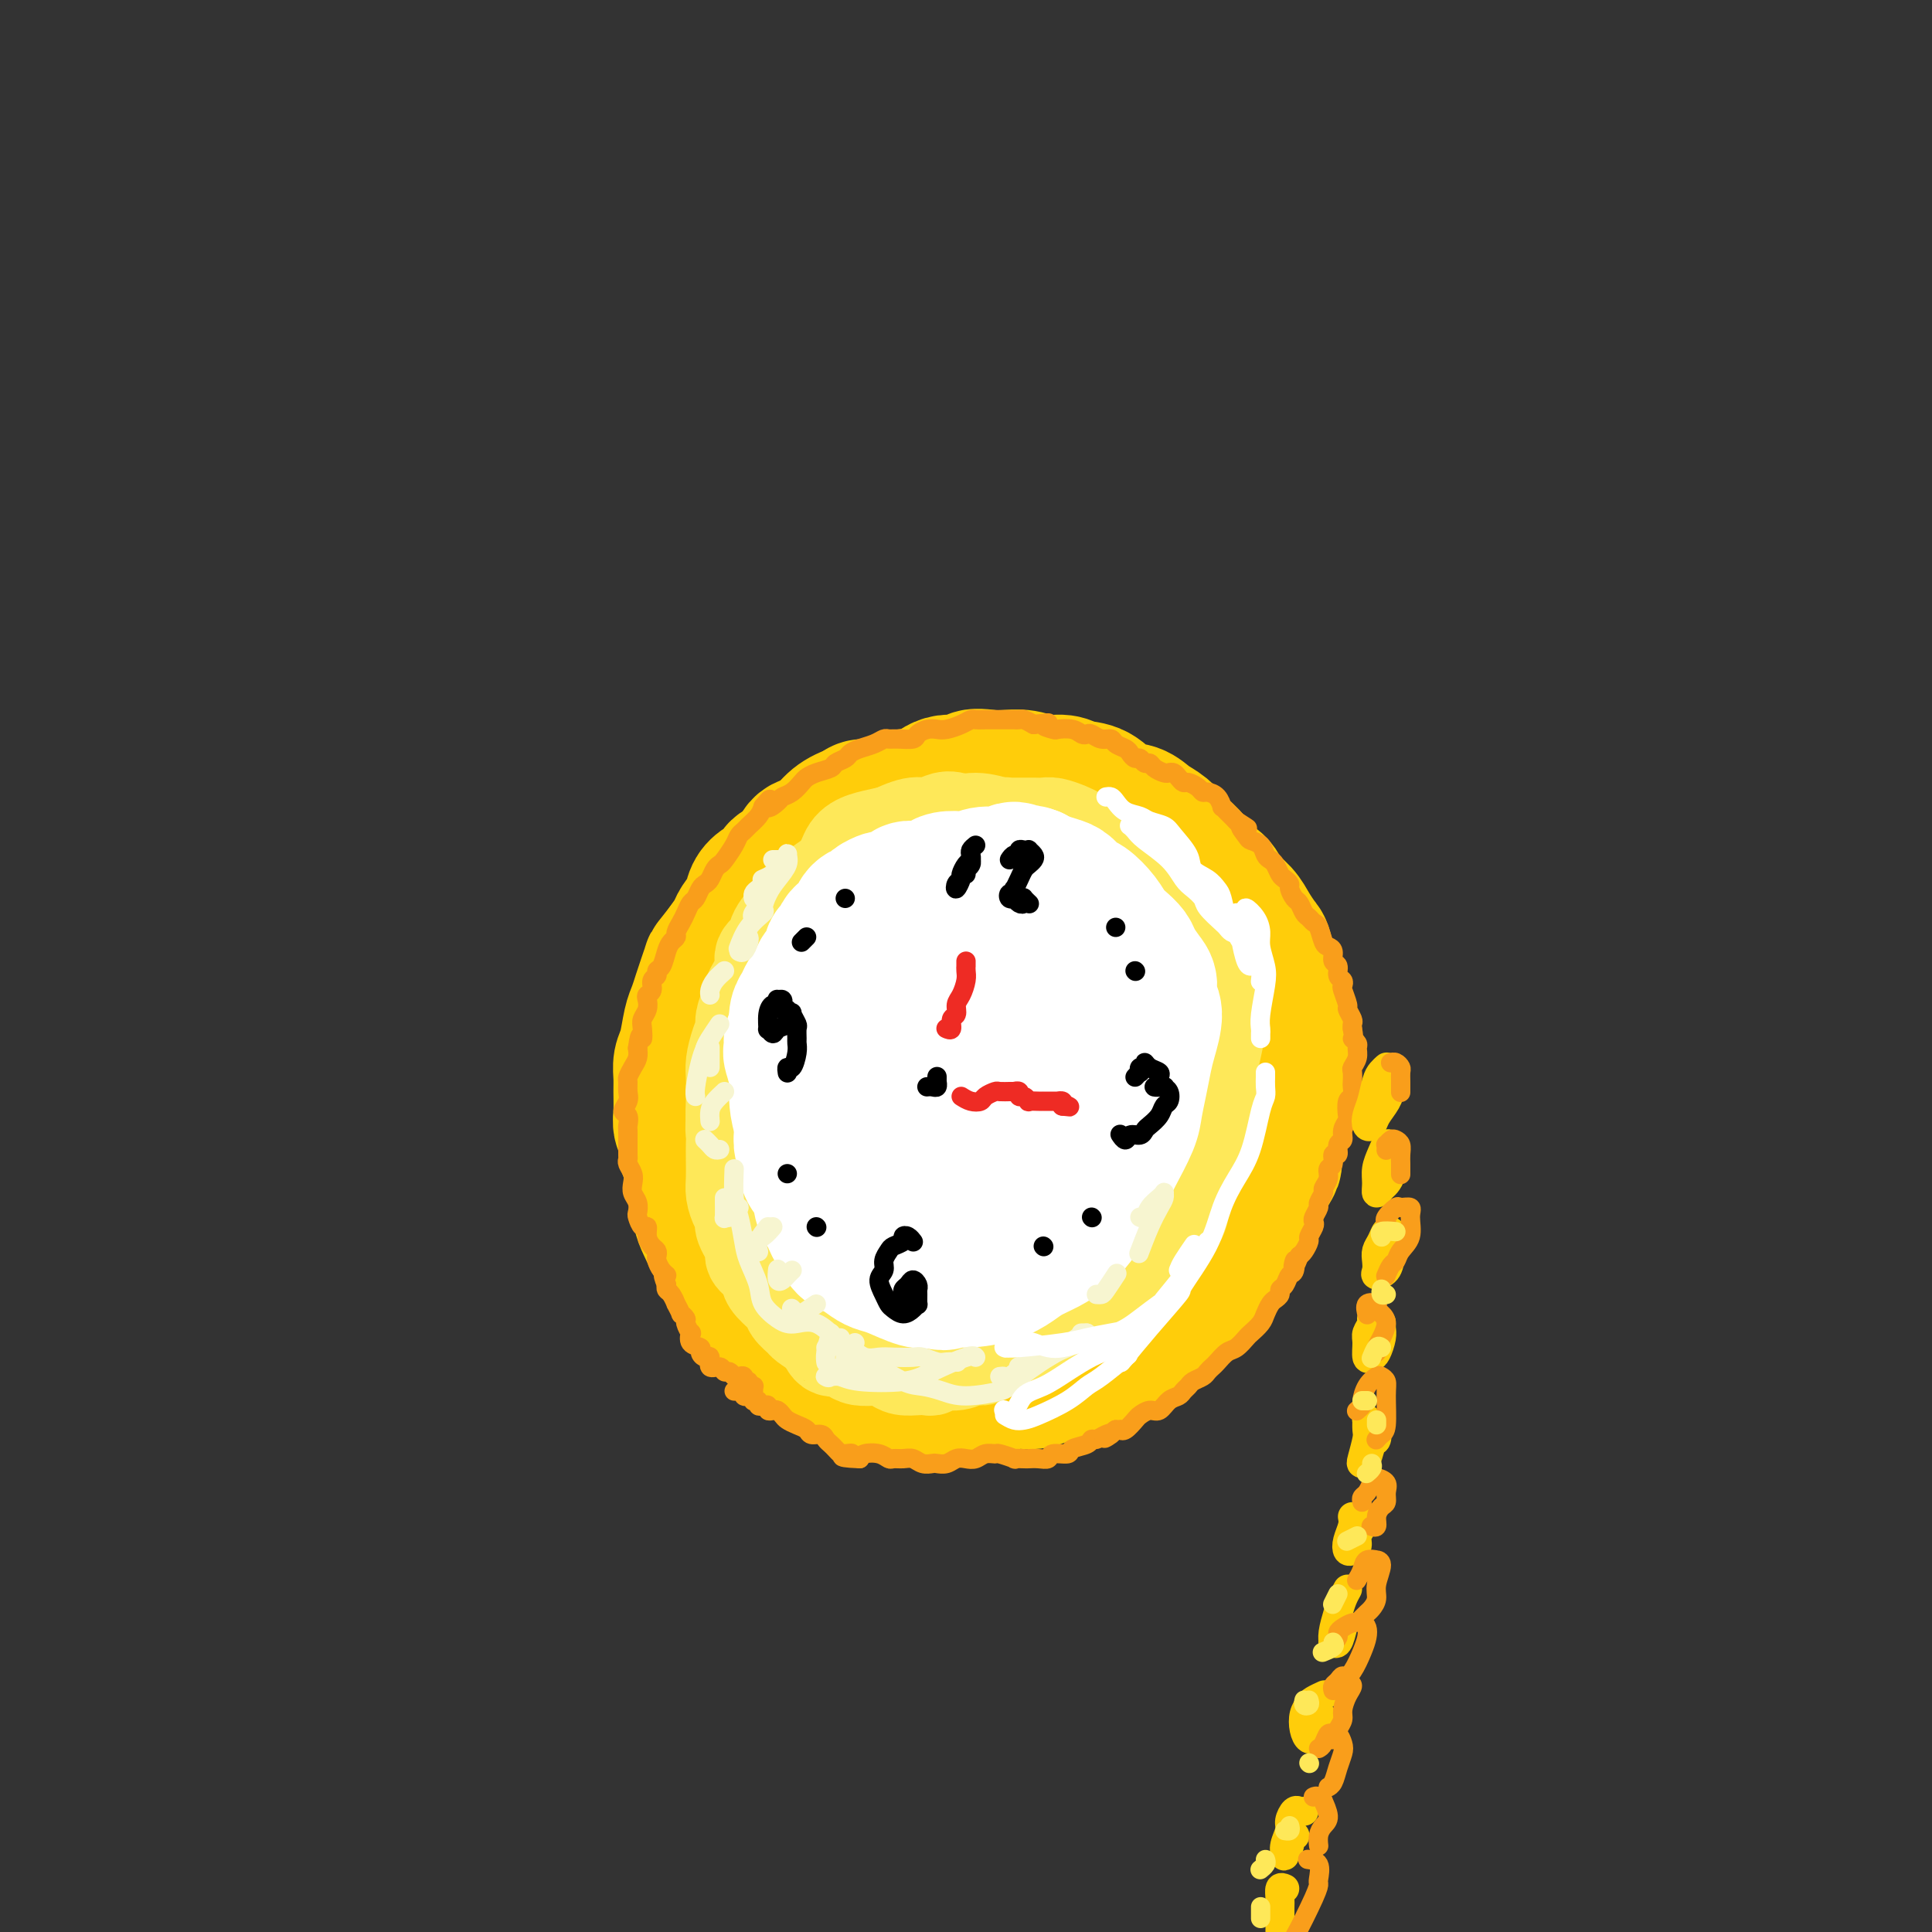 <svg viewBox='0 0 400 400' version='1.1' xmlns='http://www.w3.org/2000/svg' xmlns:xlink='http://www.w3.org/1999/xlink'><rect x="0" y="0" width="400" height="400" fill="#333333" stroke="none"/><g fill='none' stroke='rgb(255,205,10)' stroke-width='28' stroke-linecap='round' stroke-linejoin='round'><path d='M213,167c-0.476,-0.032 -0.953,-0.064 -1,0c-0.047,0.064 0.335,0.224 0,0c-0.335,-0.224 -1.388,-0.830 -2,-1c-0.612,-0.170 -0.783,0.098 -1,0c-0.217,-0.098 -0.481,-0.562 -1,-1c-0.519,-0.438 -1.294,-0.849 -2,-1c-0.706,-0.151 -1.344,-0.040 -2,0c-0.656,0.040 -1.330,0.011 -2,0c-0.670,-0.011 -1.334,-0.004 -2,0c-0.666,0.004 -1.332,0.005 -2,0c-0.668,-0.005 -1.336,-0.016 -2,0c-0.664,0.016 -1.323,0.060 -2,0c-0.677,-0.060 -1.374,-0.222 -2,0c-0.626,0.222 -1.183,0.830 -2,1c-0.817,0.170 -1.893,-0.097 -3,0c-1.107,0.097 -2.243,0.559 -3,1c-0.757,0.441 -1.133,0.862 -2,1c-0.867,0.138 -2.223,-0.008 -3,0c-0.777,0.008 -0.975,0.171 -2,1c-1.025,0.829 -2.878,2.323 -4,3c-1.122,0.677 -1.513,0.537 -2,1c-0.487,0.463 -1.071,1.528 -2,2c-0.929,0.472 -2.202,0.349 -3,1c-0.798,0.651 -1.121,2.074 -2,3c-0.879,0.926 -2.314,1.353 -3,2c-0.686,0.647 -0.621,1.514 -1,2c-0.379,0.486 -1.200,0.591 -2,1c-0.800,0.409 -1.579,1.124 -2,2c-0.421,0.876 -0.484,1.915 -1,3c-0.516,1.085 -1.485,2.215 -2,3c-0.515,0.785 -0.576,1.224 -1,2c-0.424,0.776 -1.212,1.888 -2,3'/><path d='M150,196c-3.107,4.010 -2.874,3.537 -3,4c-0.126,0.463 -0.611,1.864 -1,3c-0.389,1.136 -0.682,2.008 -1,3c-0.318,0.992 -0.659,2.103 -1,3c-0.341,0.897 -0.680,1.579 -1,3c-0.320,1.421 -0.621,3.580 -1,5c-0.379,1.420 -0.835,2.099 -1,3c-0.165,0.901 -0.040,2.022 0,3c0.040,0.978 -0.004,1.813 0,3c0.004,1.187 0.057,2.727 0,4c-0.057,1.273 -0.223,2.278 0,3c0.223,0.722 0.834,1.162 1,2c0.166,0.838 -0.114,2.076 0,3c0.114,0.924 0.621,1.534 1,3c0.379,1.466 0.629,3.789 1,5c0.371,1.211 0.863,1.312 1,2c0.137,0.688 -0.081,1.965 0,3c0.081,1.035 0.459,1.828 1,3c0.541,1.172 1.243,2.721 2,4c0.757,1.279 1.568,2.286 2,3c0.432,0.714 0.485,1.136 1,2c0.515,0.864 1.493,2.171 2,3c0.507,0.829 0.545,1.181 1,2c0.455,0.819 1.327,2.106 2,3c0.673,0.894 1.145,1.394 2,2c0.855,0.606 2.091,1.318 3,2c0.909,0.682 1.489,1.335 2,2c0.511,0.665 0.951,1.343 2,2c1.049,0.657 2.705,1.292 4,2c1.295,0.708 2.227,1.488 3,2c0.773,0.512 1.386,0.756 2,1'/><path d='M174,284c3.110,2.193 1.886,1.176 2,1c0.114,-0.176 1.565,0.488 3,1c1.435,0.512 2.853,0.873 4,1c1.147,0.127 2.024,0.020 3,0c0.976,-0.020 2.050,0.048 3,0c0.950,-0.048 1.776,-0.212 3,0c1.224,0.212 2.847,0.799 4,1c1.153,0.201 1.835,0.016 3,0c1.165,-0.016 2.814,0.136 4,0c1.186,-0.136 1.909,-0.562 3,-1c1.091,-0.438 2.551,-0.890 4,-1c1.449,-0.110 2.887,0.121 4,0c1.113,-0.121 1.901,-0.595 3,-1c1.099,-0.405 2.509,-0.741 4,-1c1.491,-0.259 3.061,-0.439 4,-1c0.939,-0.561 1.246,-1.501 2,-2c0.754,-0.499 1.957,-0.555 3,-1c1.043,-0.445 1.928,-1.277 3,-2c1.072,-0.723 2.332,-1.335 3,-2c0.668,-0.665 0.744,-1.383 2,-2c1.256,-0.617 3.691,-1.131 5,-2c1.309,-0.869 1.491,-2.092 2,-3c0.509,-0.908 1.344,-1.503 2,-2c0.656,-0.497 1.134,-0.898 2,-2c0.866,-1.102 2.120,-2.907 3,-4c0.880,-1.093 1.388,-1.475 2,-2c0.612,-0.525 1.330,-1.193 2,-2c0.670,-0.807 1.293,-1.752 2,-3c0.707,-1.248 1.498,-2.797 2,-4c0.502,-1.203 0.715,-2.058 1,-3c0.285,-0.942 0.643,-1.971 1,-3'/><path d='M262,244c3.122,-4.836 1.429,-2.926 1,-3c-0.429,-0.074 0.408,-2.132 1,-4c0.592,-1.868 0.940,-3.545 1,-5c0.060,-1.455 -0.166,-2.686 0,-4c0.166,-1.314 0.725,-2.711 1,-4c0.275,-1.289 0.267,-2.470 0,-4c-0.267,-1.530 -0.792,-3.408 -1,-5c-0.208,-1.592 -0.097,-2.899 0,-4c0.097,-1.101 0.182,-1.995 0,-3c-0.182,-1.005 -0.629,-2.121 -1,-3c-0.371,-0.879 -0.664,-1.523 -1,-3c-0.336,-1.477 -0.713,-3.788 -1,-5c-0.287,-1.212 -0.484,-1.326 -1,-2c-0.516,-0.674 -1.349,-1.909 -2,-3c-0.651,-1.091 -1.118,-2.039 -2,-3c-0.882,-0.961 -2.179,-1.937 -3,-3c-0.821,-1.063 -1.167,-2.214 -2,-3c-0.833,-0.786 -2.151,-1.207 -3,-2c-0.849,-0.793 -1.227,-1.957 -2,-3c-0.773,-1.043 -1.942,-1.965 -3,-3c-1.058,-1.035 -2.004,-2.183 -3,-3c-0.996,-0.817 -2.041,-1.304 -3,-2c-0.959,-0.696 -1.830,-1.602 -3,-2c-1.170,-0.398 -2.637,-0.288 -4,-1c-1.363,-0.712 -2.622,-2.247 -4,-3c-1.378,-0.753 -2.876,-0.724 -4,-1c-1.124,-0.276 -1.876,-0.859 -3,-1c-1.124,-0.141 -2.621,0.158 -4,0c-1.379,-0.158 -2.641,-0.773 -4,-1c-1.359,-0.227 -2.817,-0.065 -4,0c-1.183,0.065 -2.092,0.032 -3,0'/><path d='M205,161c-5.290,-0.827 -3.514,0.604 -4,1c-0.486,0.396 -3.235,-0.245 -5,0c-1.765,0.245 -2.548,1.374 -4,2c-1.452,0.626 -3.575,0.747 -5,1c-1.425,0.253 -2.152,0.638 -3,1c-0.848,0.362 -1.816,0.700 -3,1c-1.184,0.300 -2.585,0.561 -4,1c-1.415,0.439 -2.846,1.057 -4,2c-1.154,0.943 -2.032,2.212 -3,3c-0.968,0.788 -2.026,1.095 -3,2c-0.974,0.905 -1.863,2.407 -3,4c-1.137,1.593 -2.521,3.275 -4,5c-1.479,1.725 -3.055,3.493 -4,5c-0.945,1.507 -1.261,2.755 -2,4c-0.739,1.245 -1.901,2.489 -3,4c-1.099,1.511 -2.137,3.289 -3,5c-0.863,1.711 -1.553,3.355 -2,5c-0.447,1.645 -0.653,3.292 -1,5c-0.347,1.708 -0.836,3.479 -1,5c-0.164,1.521 -0.004,2.794 0,5c0.004,2.206 -0.147,5.346 0,8c0.147,2.654 0.590,4.823 1,7c0.410,2.177 0.785,4.361 1,6c0.215,1.639 0.271,2.731 1,5c0.729,2.269 2.130,5.713 3,8c0.870,2.287 1.209,3.416 2,5c0.791,1.584 2.035,3.623 3,5c0.965,1.377 1.650,2.091 3,3c1.350,0.909 3.363,2.014 5,3c1.637,0.986 2.896,1.853 5,3c2.104,1.147 5.052,2.573 8,4'/><path d='M176,279c4.084,1.998 5.293,1.994 7,2c1.707,0.006 3.911,0.023 7,0c3.089,-0.023 7.062,-0.086 10,0c2.938,0.086 4.842,0.322 7,0c2.158,-0.322 4.571,-1.200 7,-2c2.429,-0.800 4.872,-1.522 7,-2c2.128,-0.478 3.939,-0.713 7,-2c3.061,-1.287 7.373,-3.627 10,-5c2.627,-1.373 3.570,-1.778 5,-3c1.430,-1.222 3.348,-3.261 5,-5c1.652,-1.739 3.039,-3.176 4,-6c0.961,-2.824 1.497,-7.033 2,-10c0.503,-2.967 0.975,-4.691 1,-7c0.025,-2.309 -0.397,-5.204 -1,-8c-0.603,-2.796 -1.389,-5.492 -2,-8c-0.611,-2.508 -1.049,-4.826 -2,-8c-0.951,-3.174 -2.414,-7.202 -4,-11c-1.586,-3.798 -3.294,-7.364 -5,-10c-1.706,-2.636 -3.411,-4.342 -5,-6c-1.589,-1.658 -3.063,-3.268 -5,-5c-1.937,-1.732 -4.339,-3.586 -7,-5c-2.661,-1.414 -5.582,-2.387 -8,-3c-2.418,-0.613 -4.332,-0.866 -6,-1c-1.668,-0.134 -3.089,-0.149 -5,0c-1.911,0.149 -4.313,0.463 -6,1c-1.687,0.537 -2.659,1.296 -5,3c-2.341,1.704 -6.050,4.352 -9,7c-2.950,2.648 -5.141,5.298 -7,8c-1.859,2.702 -3.385,5.458 -5,8c-1.615,2.542 -3.319,4.869 -5,9c-1.681,4.131 -3.341,10.065 -5,16'/><path d='M163,226c-1.007,4.235 -1.025,6.823 -1,10c0.025,3.177 0.094,6.943 1,10c0.906,3.057 2.650,5.406 4,8c1.350,2.594 2.304,5.435 6,8c3.696,2.565 10.132,4.856 15,6c4.868,1.144 8.169,1.141 12,0c3.831,-1.141 8.192,-3.420 12,-5c3.808,-1.580 7.064,-2.461 11,-6c3.936,-3.539 8.554,-9.737 11,-14c2.446,-4.263 2.722,-6.593 3,-10c0.278,-3.407 0.558,-7.892 0,-12c-0.558,-4.108 -1.952,-7.838 -3,-11c-1.048,-3.162 -1.748,-5.755 -5,-9c-3.252,-3.245 -9.057,-7.142 -13,-9c-3.943,-1.858 -6.024,-1.676 -9,-1c-2.976,0.676 -6.848,1.846 -10,3c-3.152,1.154 -5.584,2.293 -9,6c-3.416,3.707 -7.815,9.983 -10,15c-2.185,5.017 -2.155,8.774 -2,13c0.155,4.226 0.433,8.922 2,13c1.567,4.078 4.421,7.540 7,10c2.579,2.460 4.883,3.920 9,4c4.117,0.080 10.046,-1.220 14,-3c3.954,-1.780 5.932,-4.041 8,-7c2.068,-2.959 4.228,-6.615 6,-10c1.772,-3.385 3.158,-6.498 3,-11c-0.158,-4.502 -1.860,-10.391 -4,-14c-2.140,-3.609 -4.718,-4.936 -7,-6c-2.282,-1.064 -4.268,-1.863 -7,-1c-2.732,0.863 -6.209,3.390 -9,7c-2.791,3.610 -4.895,8.305 -7,13'/><path d='M191,223c-2.297,6.255 -4.540,15.394 -5,21c-0.460,5.606 0.864,7.679 2,9c1.136,1.321 2.086,1.888 4,2c1.914,0.112 4.794,-0.232 8,-3c3.206,-2.768 6.739,-7.959 9,-12c2.261,-4.041 3.250,-6.932 4,-10c0.750,-3.068 1.259,-6.315 1,-9c-0.259,-2.685 -1.288,-4.809 -2,-7c-0.712,-2.191 -1.106,-4.448 -3,-3c-1.894,1.448 -5.287,6.602 -8,11c-2.713,4.398 -4.747,8.039 -6,11c-1.253,2.961 -1.726,5.241 -2,7c-0.274,1.759 -0.349,2.997 1,3c1.349,0.003 4.122,-1.230 6,-3c1.878,-1.770 2.861,-4.076 4,-6c1.139,-1.924 2.433,-3.464 3,-5c0.567,-1.536 0.407,-3.066 0,-4c-0.407,-0.934 -1.062,-1.272 -2,-1c-0.938,0.272 -2.159,1.155 -3,2c-0.841,0.845 -1.303,1.650 -2,3c-0.697,1.350 -1.628,3.243 -2,4c-0.372,0.757 -0.186,0.379 0,0'/></g>
<g fill='none' stroke='rgb(254,232,89)' stroke-width='20' stroke-linecap='round' stroke-linejoin='round'><path d='M206,178c-0.235,-0.053 -0.470,-0.105 -1,0c-0.530,0.105 -1.353,0.368 -2,0c-0.647,-0.368 -1.116,-1.368 -2,-2c-0.884,-0.632 -2.182,-0.897 -3,-1c-0.818,-0.103 -1.157,-0.044 -2,0c-0.843,0.044 -2.189,0.073 -3,0c-0.811,-0.073 -1.087,-0.247 -2,0c-0.913,0.247 -2.465,0.914 -4,1c-1.535,0.086 -3.054,-0.409 -4,0c-0.946,0.409 -1.320,1.723 -2,2c-0.680,0.277 -1.667,-0.485 -3,0c-1.333,0.485 -3.013,2.215 -4,3c-0.987,0.785 -1.280,0.625 -2,1c-0.720,0.375 -1.865,1.283 -3,2c-1.135,0.717 -2.260,1.241 -3,2c-0.740,0.759 -1.097,1.752 -2,3c-0.903,1.248 -2.354,2.750 -3,4c-0.646,1.250 -0.487,2.249 -1,3c-0.513,0.751 -1.696,1.255 -2,2c-0.304,0.745 0.273,1.732 0,3c-0.273,1.268 -1.396,2.817 -2,4c-0.604,1.183 -0.687,2.000 -1,3c-0.313,1.000 -0.854,2.182 -1,3c-0.146,0.818 0.104,1.273 0,2c-0.104,0.727 -0.564,1.726 -1,3c-0.436,1.274 -0.850,2.824 -1,4c-0.150,1.176 -0.038,1.978 0,3c0.038,1.022 -0.000,2.264 0,3c0.000,0.736 0.039,0.967 0,2c-0.039,1.033 -0.154,2.866 0,4c0.154,1.134 0.577,1.567 1,2'/><path d='M153,234c0.085,4.133 0.796,2.966 1,3c0.204,0.034 -0.099,1.269 0,2c0.099,0.731 0.602,0.957 1,2c0.398,1.043 0.692,2.903 1,4c0.308,1.097 0.631,1.431 1,2c0.369,0.569 0.785,1.374 1,2c0.215,0.626 0.231,1.074 1,2c0.769,0.926 2.292,2.331 3,3c0.708,0.669 0.602,0.602 1,1c0.398,0.398 1.300,1.263 2,2c0.700,0.737 1.198,1.348 2,2c0.802,0.652 1.907,1.344 3,2c1.093,0.656 2.172,1.275 3,2c0.828,0.725 1.404,1.556 2,2c0.596,0.444 1.212,0.501 2,1c0.788,0.499 1.748,1.440 3,2c1.252,0.560 2.796,0.739 4,1c1.204,0.261 2.069,0.603 3,1c0.931,0.397 1.928,0.850 3,1c1.072,0.150 2.219,-0.002 3,0c0.781,0.002 1.195,0.157 3,0c1.805,-0.157 5.001,-0.626 7,-1c1.999,-0.374 2.803,-0.653 4,-1c1.197,-0.347 2.789,-0.764 4,-1c1.211,-0.236 2.043,-0.292 4,-1c1.957,-0.708 5.040,-2.068 7,-3c1.960,-0.932 2.796,-1.438 4,-2c1.204,-0.562 2.776,-1.182 4,-2c1.224,-0.818 2.099,-1.836 3,-3c0.901,-1.164 1.829,-2.476 3,-4c1.171,-1.524 2.586,-3.262 4,-5'/><path d='M240,248c3.137,-3.194 1.978,-3.179 2,-4c0.022,-0.821 1.224,-2.480 2,-4c0.776,-1.520 1.125,-2.902 2,-5c0.875,-2.098 2.274,-4.912 3,-7c0.726,-2.088 0.777,-3.451 1,-5c0.223,-1.549 0.618,-3.285 1,-5c0.382,-1.715 0.752,-3.410 1,-5c0.248,-1.590 0.375,-3.077 0,-5c-0.375,-1.923 -1.251,-4.283 -2,-6c-0.749,-1.717 -1.372,-2.791 -2,-4c-0.628,-1.209 -1.262,-2.554 -2,-4c-0.738,-1.446 -1.579,-2.993 -3,-5c-1.421,-2.007 -3.421,-4.473 -5,-6c-1.579,-1.527 -2.736,-2.115 -4,-3c-1.264,-0.885 -2.633,-2.068 -4,-3c-1.367,-0.932 -2.731,-1.613 -4,-2c-1.269,-0.387 -2.443,-0.479 -5,-1c-2.557,-0.521 -6.497,-1.471 -9,-2c-2.503,-0.529 -3.568,-0.636 -5,-1c-1.432,-0.364 -3.229,-0.985 -5,-1c-1.771,-0.015 -3.514,0.575 -6,1c-2.486,0.425 -5.714,0.686 -8,1c-2.286,0.314 -3.630,0.683 -5,1c-1.370,0.317 -2.765,0.583 -4,1c-1.235,0.417 -2.309,0.985 -3,2c-0.691,1.015 -1.000,2.479 -2,4c-1.000,1.521 -2.691,3.101 -4,5c-1.309,1.899 -2.238,4.117 -3,6c-0.762,1.883 -1.359,3.430 -2,5c-0.641,1.570 -1.326,3.163 -2,5c-0.674,1.837 -1.337,3.919 -2,6'/><path d='M161,207c-1.782,5.083 -1.736,6.792 -2,9c-0.264,2.208 -0.839,4.915 -1,7c-0.161,2.085 0.091,3.549 0,5c-0.091,1.451 -0.526,2.889 0,5c0.526,2.111 2.011,4.894 3,7c0.989,2.106 1.481,3.536 2,5c0.519,1.464 1.064,2.962 2,4c0.936,1.038 2.263,1.615 4,3c1.737,1.385 3.884,3.578 6,5c2.116,1.422 4.201,2.074 6,3c1.799,0.926 3.312,2.125 5,3c1.688,0.875 3.549,1.425 5,2c1.451,0.575 2.490,1.175 5,1c2.510,-0.175 6.489,-1.126 9,-2c2.511,-0.874 3.554,-1.673 5,-3c1.446,-1.327 3.295,-3.184 5,-5c1.705,-1.816 3.265,-3.593 5,-6c1.735,-2.407 3.644,-5.444 5,-9c1.356,-3.556 2.158,-7.631 3,-11c0.842,-3.369 1.722,-6.032 2,-9c0.278,-2.968 -0.046,-6.240 0,-9c0.046,-2.760 0.464,-5.006 0,-8c-0.464,-2.994 -1.809,-6.734 -3,-9c-1.191,-2.266 -2.228,-3.058 -4,-4c-1.772,-0.942 -4.277,-2.033 -6,-3c-1.723,-0.967 -2.662,-1.811 -5,-2c-2.338,-0.189 -6.074,0.278 -9,1c-2.926,0.722 -5.042,1.699 -7,3c-1.958,1.301 -3.758,2.927 -6,5c-2.242,2.073 -4.926,4.592 -7,7c-2.074,2.408 -3.537,4.704 -5,7'/><path d='M178,209c-2.546,4.738 -2.911,9.583 -3,13c-0.089,3.417 0.097,5.406 1,8c0.903,2.594 2.522,5.793 4,9c1.478,3.207 2.815,6.424 6,9c3.185,2.576 8.217,4.513 12,5c3.783,0.487 6.316,-0.476 9,-2c2.684,-1.524 5.517,-3.610 8,-6c2.483,-2.390 4.615,-5.086 6,-8c1.385,-2.914 2.024,-6.048 2,-11c-0.024,-4.952 -0.712,-11.724 -2,-16c-1.288,-4.276 -3.175,-6.057 -5,-8c-1.825,-1.943 -3.586,-4.050 -6,-5c-2.414,-0.950 -5.480,-0.745 -8,0c-2.520,0.745 -4.495,2.030 -8,6c-3.505,3.970 -8.539,10.627 -11,16c-2.461,5.373 -2.347,9.464 -2,13c0.347,3.536 0.928,6.518 2,9c1.072,2.482 2.637,4.463 6,4c3.363,-0.463 8.525,-3.371 12,-6c3.475,-2.629 5.264,-4.980 7,-8c1.736,-3.020 3.419,-6.711 5,-10c1.581,-3.289 3.059,-6.177 3,-10c-0.059,-3.823 -1.656,-8.581 -3,-11c-1.344,-2.419 -2.436,-2.497 -4,-2c-1.564,0.497 -3.599,1.571 -6,4c-2.401,2.429 -5.169,6.214 -7,10c-1.831,3.786 -2.725,7.572 -4,13c-1.275,5.428 -2.929,12.496 -3,16c-0.071,3.504 1.442,3.443 3,3c1.558,-0.443 3.159,-1.270 5,-3c1.841,-1.730 3.920,-4.365 6,-7'/><path d='M203,234c2.883,-3.208 4.591,-6.230 6,-10c1.409,-3.770 2.520,-8.290 3,-11c0.480,-2.710 0.328,-3.610 0,-4c-0.328,-0.390 -0.833,-0.272 -2,1c-1.167,1.272 -2.996,3.696 -5,8c-2.004,4.304 -4.183,10.488 -5,14c-0.817,3.512 -0.273,4.352 0,5c0.273,0.648 0.275,1.103 1,1c0.725,-0.103 2.172,-0.764 4,-3c1.828,-2.236 4.035,-6.045 6,-9c1.965,-2.955 3.687,-5.055 5,-7c1.313,-1.945 2.218,-3.736 3,-6c0.782,-2.264 1.443,-5.000 2,-7c0.557,-2.000 1.010,-3.263 1,-5c-0.010,-1.737 -0.483,-3.948 -1,-6c-0.517,-2.052 -1.079,-3.946 -2,-5c-0.921,-1.054 -2.200,-1.269 -3,-2c-0.800,-0.731 -1.120,-1.979 -2,-3c-0.880,-1.021 -2.320,-1.817 -3,-3c-0.680,-1.183 -0.601,-2.755 -1,-4c-0.399,-1.245 -1.275,-2.163 -2,-3c-0.725,-0.837 -1.300,-1.593 -2,-2c-0.700,-0.407 -1.525,-0.464 -3,-1c-1.475,-0.536 -3.599,-1.549 -5,-2c-1.401,-0.451 -2.080,-0.339 -3,0c-0.920,0.339 -2.081,0.906 -3,1c-0.919,0.094 -1.597,-0.284 -3,0c-1.403,0.284 -3.531,1.231 -5,2c-1.469,0.769 -2.280,1.361 -3,2c-0.720,0.639 -1.349,1.325 -2,2c-0.651,0.675 -1.326,1.337 -2,2'/><path d='M177,179c-1.213,1.303 -0.747,1.560 -1,2c-0.253,0.440 -1.226,1.064 -2,2c-0.774,0.936 -1.348,2.183 -2,3c-0.652,0.817 -1.383,1.205 -2,2c-0.617,0.795 -1.121,1.999 -2,3c-0.879,1.001 -2.133,1.801 -3,3c-0.867,1.199 -1.347,2.797 -2,4c-0.653,1.203 -1.480,2.011 -2,3c-0.520,0.989 -0.731,2.158 -1,3c-0.269,0.842 -0.594,1.356 -1,3c-0.406,1.644 -0.893,4.417 -1,6c-0.107,1.583 0.166,1.974 0,3c-0.166,1.026 -0.773,2.685 -1,4c-0.227,1.315 -0.076,2.284 0,4c0.076,1.716 0.076,4.178 0,6c-0.076,1.822 -0.227,3.003 0,4c0.227,0.997 0.833,1.811 1,3c0.167,1.189 -0.105,2.755 0,4c0.105,1.245 0.587,2.170 1,3c0.413,0.830 0.758,1.566 1,3c0.242,1.434 0.382,3.567 1,5c0.618,1.433 1.712,2.166 2,3c0.288,0.834 -0.232,1.770 0,3c0.232,1.230 1.216,2.753 2,4c0.784,1.247 1.367,2.216 2,3c0.633,0.784 1.317,1.383 2,2c0.683,0.617 1.365,1.251 2,2c0.635,0.749 1.222,1.613 2,2c0.778,0.387 1.748,0.296 3,1c1.252,0.704 2.786,2.201 4,3c1.214,0.799 2.107,0.899 3,1'/><path d='M183,276c3.592,2.331 3.573,1.157 4,1c0.427,-0.157 1.300,0.702 3,1c1.700,0.298 4.227,0.035 6,0c1.773,-0.035 2.793,0.157 4,0c1.207,-0.157 2.600,-0.662 4,-1c1.400,-0.338 2.806,-0.510 4,-1c1.194,-0.490 2.175,-1.299 4,-2c1.825,-0.701 4.495,-1.293 6,-2c1.505,-0.707 1.844,-1.530 3,-2c1.156,-0.470 3.129,-0.586 4,-1c0.871,-0.414 0.641,-1.124 2,-2c1.359,-0.876 4.308,-1.917 6,-3c1.692,-1.083 2.125,-2.206 3,-3c0.875,-0.794 2.190,-1.257 3,-2c0.810,-0.743 1.115,-1.764 2,-3c0.885,-1.236 2.349,-2.687 3,-4c0.651,-1.313 0.490,-2.487 1,-4c0.510,-1.513 1.692,-3.366 2,-5c0.308,-1.634 -0.257,-3.049 0,-4c0.257,-0.951 1.337,-1.438 2,-3c0.663,-1.562 0.911,-4.199 1,-6c0.089,-1.801 0.021,-2.768 0,-4c-0.021,-1.232 0.006,-2.731 0,-4c-0.006,-1.269 -0.043,-2.308 0,-3c0.043,-0.692 0.167,-1.037 0,-2c-0.167,-0.963 -0.625,-2.545 -1,-4c-0.375,-1.455 -0.667,-2.785 -1,-4c-0.333,-1.215 -0.708,-2.315 -1,-3c-0.292,-0.685 -0.502,-0.954 -1,-2c-0.498,-1.046 -1.285,-2.870 -2,-4c-0.715,-1.130 -1.357,-1.565 -2,-2'/><path d='M242,198c-1.391,-2.932 -1.369,-2.764 -2,-3c-0.631,-0.236 -1.914,-0.878 -3,-2c-1.086,-1.122 -1.974,-2.725 -3,-4c-1.026,-1.275 -2.190,-2.222 -3,-3c-0.810,-0.778 -1.268,-1.386 -2,-2c-0.732,-0.614 -1.739,-1.234 -3,-2c-1.261,-0.766 -2.777,-1.678 -4,-2c-1.223,-0.322 -2.155,-0.053 -3,0c-0.845,0.053 -1.604,-0.112 -2,0c-0.396,0.112 -0.429,0.499 -1,1c-0.571,0.501 -1.679,1.117 -2,2c-0.321,0.883 0.146,2.033 0,4c-0.146,1.967 -0.906,4.751 -1,7c-0.094,2.249 0.477,3.963 1,6c0.523,2.037 0.996,4.398 2,6c1.004,1.602 2.538,2.447 4,4c1.462,1.553 2.851,3.814 4,5c1.149,1.186 2.057,1.297 3,2c0.943,0.703 1.921,1.999 3,3c1.079,1.001 2.258,1.708 4,2c1.742,0.292 4.047,0.169 5,0c0.953,-0.169 0.554,-0.386 1,0c0.446,0.386 1.735,1.373 1,-4c-0.735,-5.373 -3.496,-17.107 -5,-23c-1.504,-5.893 -1.752,-5.947 -2,-6'/><path d='M235,178c-0.274,0.061 -0.549,0.122 -1,0c-0.451,-0.122 -1.080,-0.428 -2,-1c-0.920,-0.572 -2.132,-1.410 -3,-2c-0.868,-0.590 -1.391,-0.932 -2,-1c-0.609,-0.068 -1.304,0.140 -2,0c-0.696,-0.140 -1.394,-0.626 -2,-1c-0.606,-0.374 -1.121,-0.636 -2,-1c-0.879,-0.364 -2.123,-0.830 -3,-1c-0.877,-0.170 -1.386,-0.045 -2,0c-0.614,0.045 -1.332,0.011 -2,0c-0.668,-0.011 -1.284,0.000 -2,0c-0.716,-0.000 -1.530,-0.012 -2,0c-0.470,0.012 -0.595,0.049 -1,0c-0.405,-0.049 -1.090,-0.182 -2,0c-0.910,0.182 -2.043,0.679 -3,1c-0.957,0.321 -1.736,0.466 -3,1c-1.264,0.534 -3.014,1.456 -4,2c-0.986,0.544 -1.209,0.709 -2,1c-0.791,0.291 -2.151,0.708 -3,1c-0.849,0.292 -1.186,0.460 -2,1c-0.814,0.540 -2.103,1.453 -3,2c-0.897,0.547 -1.400,0.727 -2,1c-0.600,0.273 -1.298,0.639 -2,1c-0.702,0.361 -1.410,0.716 -2,1c-0.590,0.284 -1.064,0.498 -2,1c-0.936,0.502 -2.334,1.293 -3,2c-0.666,0.707 -0.601,1.330 -1,2c-0.399,0.670 -1.262,1.386 -2,2c-0.738,0.614 -1.353,1.127 -2,2c-0.647,0.873 -1.328,2.107 -2,3c-0.672,0.893 -1.336,1.447 -2,2'/><path d='M167,197c-2.273,2.364 -1.957,1.773 -2,2c-0.043,0.227 -0.445,1.272 -1,2c-0.555,0.728 -1.262,1.139 -2,2c-0.738,0.861 -1.507,2.172 -2,3c-0.493,0.828 -0.709,1.173 -1,2c-0.291,0.827 -0.655,2.135 -1,3c-0.345,0.865 -0.671,1.286 -1,2c-0.329,0.714 -0.662,1.723 -1,3c-0.338,1.277 -0.683,2.824 -1,4c-0.317,1.176 -0.607,1.981 -1,3c-0.393,1.019 -0.890,2.250 -1,3c-0.110,0.750 0.167,1.018 0,2c-0.167,0.982 -0.777,2.679 -1,4c-0.223,1.321 -0.061,2.268 0,3c0.061,0.732 0.019,1.249 0,2c-0.019,0.751 -0.015,1.735 0,3c0.015,1.265 0.040,2.812 0,4c-0.040,1.188 -0.146,2.016 0,3c0.146,0.984 0.545,2.122 1,3c0.455,0.878 0.966,1.495 1,2c0.034,0.505 -0.408,0.898 0,2c0.408,1.102 1.665,2.913 2,4c0.335,1.087 -0.253,1.450 0,2c0.253,0.550 1.348,1.288 2,2c0.652,0.712 0.861,1.399 1,2c0.139,0.601 0.207,1.116 1,2c0.793,0.884 2.312,2.137 3,3c0.688,0.863 0.545,1.334 1,2c0.455,0.666 1.507,1.525 2,2c0.493,0.475 0.427,0.564 1,1c0.573,0.436 1.787,1.218 3,2'/><path d='M170,276c1.738,1.649 1.084,0.771 1,1c-0.084,0.229 0.404,1.564 1,2c0.596,0.436 1.300,-0.028 2,0c0.700,0.028 1.395,0.546 2,1c0.605,0.454 1.120,0.843 2,1c0.880,0.157 2.126,0.081 3,0c0.874,-0.081 1.376,-0.165 2,0c0.624,0.165 1.371,0.581 2,1c0.629,0.419 1.140,0.840 2,1c0.860,0.160 2.067,0.058 3,0c0.933,-0.058 1.590,-0.072 2,0c0.410,0.072 0.571,0.230 1,0c0.429,-0.230 1.125,-0.848 2,-1c0.875,-0.152 1.929,0.163 3,0c1.071,-0.163 2.160,-0.803 3,-1c0.840,-0.197 1.432,0.049 2,0c0.568,-0.049 1.114,-0.393 2,-1c0.886,-0.607 2.113,-1.476 3,-2c0.887,-0.524 1.435,-0.703 2,-1c0.565,-0.297 1.148,-0.713 2,-1c0.852,-0.287 1.973,-0.445 3,-1c1.027,-0.555 1.961,-1.508 3,-2c1.039,-0.492 2.184,-0.525 3,-1c0.816,-0.475 1.303,-1.394 2,-2c0.697,-0.606 1.605,-0.900 2,-1c0.395,-0.100 0.277,-0.004 1,-1c0.723,-0.996 2.288,-3.082 3,-4c0.712,-0.918 0.572,-0.669 1,-1c0.428,-0.331 1.423,-1.243 2,-2c0.577,-0.757 0.736,-1.359 1,-2c0.264,-0.641 0.632,-1.320 1,-2'/><path d='M234,257c2.191,-2.662 1.168,-1.815 1,-2c-0.168,-0.185 0.518,-1.400 1,-2c0.482,-0.600 0.759,-0.584 1,-1c0.241,-0.416 0.447,-1.265 1,-2c0.553,-0.735 1.454,-1.355 2,-2c0.546,-0.645 0.739,-1.313 1,-2c0.261,-0.687 0.591,-1.392 1,-2c0.409,-0.608 0.898,-1.120 1,-2c0.102,-0.880 -0.184,-2.130 0,-3c0.184,-0.870 0.838,-1.362 1,-2c0.162,-0.638 -0.167,-1.424 0,-2c0.167,-0.576 0.829,-0.943 1,-2c0.171,-1.057 -0.150,-2.803 0,-4c0.150,-1.197 0.769,-1.843 1,-3c0.231,-1.157 0.073,-2.824 0,-4c-0.073,-1.176 -0.061,-1.862 0,-3c0.061,-1.138 0.171,-2.728 0,-4c-0.171,-1.272 -0.624,-2.225 -1,-4c-0.376,-1.775 -0.675,-4.371 -1,-6c-0.325,-1.629 -0.675,-2.292 -1,-3c-0.325,-0.708 -0.626,-1.460 -1,-2c-0.374,-0.540 -0.821,-0.869 -1,-1c-0.179,-0.131 -0.089,-0.066 0,0'/></g>
<g fill='none' stroke='rgb(249,158,27)' stroke-width='4' stroke-linecap='round' stroke-linejoin='round'><path d='M156,288c0.009,-0.425 0.017,-0.850 0,-1c-0.017,-0.150 -0.061,-0.025 0,0c0.061,0.025 0.227,-0.050 0,0c-0.227,0.050 -0.849,0.223 -1,0c-0.151,-0.223 0.167,-0.843 0,-1c-0.167,-0.157 -0.818,0.150 -1,0c-0.182,-0.150 0.106,-0.757 0,-1c-0.106,-0.243 -0.604,-0.122 -1,0c-0.396,0.122 -0.688,0.245 -1,0c-0.312,-0.245 -0.643,-0.858 -1,-1c-0.357,-0.142 -0.739,0.187 -1,0c-0.261,-0.187 -0.400,-0.890 -1,-1c-0.600,-0.110 -1.661,0.374 -2,0c-0.339,-0.374 0.045,-1.604 0,-2c-0.045,-0.396 -0.520,0.044 -1,0c-0.480,-0.044 -0.965,-0.570 -1,-1c-0.035,-0.430 0.379,-0.763 0,-1c-0.379,-0.237 -1.550,-0.378 -2,-1c-0.450,-0.622 -0.177,-1.726 0,-2c0.177,-0.274 0.259,0.283 0,0c-0.259,-0.283 -0.858,-1.404 -1,-2c-0.142,-0.596 0.173,-0.666 0,-1c-0.173,-0.334 -0.834,-0.934 -1,-1c-0.166,-0.066 0.162,0.400 0,0c-0.162,-0.400 -0.814,-1.665 -1,-2c-0.186,-0.335 0.095,0.261 0,0c-0.095,-0.261 -0.564,-1.378 -1,-2c-0.436,-0.622 -0.839,-0.749 -1,-1c-0.161,-0.251 -0.081,-0.625 0,-1'/><path d='M138,266c-1.348,-3.051 -0.217,-2.180 0,-2c0.217,0.180 -0.481,-0.332 -1,-1c-0.519,-0.668 -0.861,-1.491 -1,-2c-0.139,-0.509 -0.075,-0.705 0,-1c0.075,-0.295 0.161,-0.690 0,-1c-0.161,-0.310 -0.569,-0.535 -1,-1c-0.431,-0.465 -0.886,-1.170 -1,-2c-0.114,-0.830 0.114,-1.783 0,-2c-0.114,-0.217 -0.570,0.304 -1,0c-0.430,-0.304 -0.833,-1.432 -1,-2c-0.167,-0.568 -0.096,-0.575 0,-1c0.096,-0.425 0.218,-1.269 0,-2c-0.218,-0.731 -0.776,-1.348 -1,-2c-0.224,-0.652 -0.112,-1.339 0,-2c0.112,-0.661 0.226,-1.294 0,-2c-0.226,-0.706 -0.793,-1.483 -1,-2c-0.207,-0.517 -0.055,-0.772 0,-1c0.055,-0.228 0.015,-0.427 0,-1c-0.015,-0.573 -0.003,-1.519 0,-2c0.003,-0.481 -0.004,-0.495 0,-1c0.004,-0.505 0.019,-1.500 0,-2c-0.019,-0.500 -0.072,-0.504 0,-1c0.072,-0.496 0.268,-1.485 0,-2c-0.268,-0.515 -1.001,-0.557 -1,-1c0.001,-0.443 0.735,-1.288 1,-2c0.265,-0.712 0.061,-1.293 0,-2c-0.061,-0.707 0.022,-1.540 0,-2c-0.022,-0.460 -0.150,-0.546 0,-1c0.150,-0.454 0.579,-1.276 1,-2c0.421,-0.724 0.835,-1.350 1,-2c0.165,-0.650 0.083,-1.325 0,-2'/><path d='M132,217c0.532,-4.070 0.861,-2.246 1,-2c0.139,0.246 0.089,-1.086 0,-2c-0.089,-0.914 -0.216,-1.410 0,-2c0.216,-0.590 0.775,-1.275 1,-2c0.225,-0.725 0.117,-1.489 0,-2c-0.117,-0.511 -0.242,-0.767 0,-1c0.242,-0.233 0.853,-0.442 1,-1c0.147,-0.558 -0.168,-1.466 0,-2c0.168,-0.534 0.818,-0.696 1,-1c0.182,-0.304 -0.105,-0.750 0,-1c0.105,-0.250 0.602,-0.304 1,-1c0.398,-0.696 0.698,-2.035 1,-3c0.302,-0.965 0.606,-1.557 1,-2c0.394,-0.443 0.879,-0.739 1,-1c0.121,-0.261 -0.122,-0.489 0,-1c0.122,-0.511 0.610,-1.307 1,-2c0.390,-0.693 0.682,-1.285 1,-2c0.318,-0.715 0.663,-1.553 1,-2c0.337,-0.447 0.668,-0.505 1,-1c0.332,-0.495 0.667,-1.428 1,-2c0.333,-0.572 0.666,-0.781 1,-1c0.334,-0.219 0.671,-0.446 1,-1c0.329,-0.554 0.651,-1.433 1,-2c0.349,-0.567 0.724,-0.820 1,-1c0.276,-0.180 0.454,-0.285 1,-1c0.546,-0.715 1.459,-2.040 2,-3c0.541,-0.960 0.708,-1.556 1,-2c0.292,-0.444 0.707,-0.738 1,-1c0.293,-0.262 0.463,-0.494 1,-1c0.537,-0.506 1.439,-1.288 2,-2c0.561,-0.712 0.780,-1.356 1,-2'/><path d='M158,167c2.435,-3.047 1.024,-0.666 1,0c-0.024,0.666 1.341,-0.385 2,-1c0.659,-0.615 0.612,-0.795 1,-1c0.388,-0.205 1.211,-0.436 2,-1c0.789,-0.564 1.544,-1.460 2,-2c0.456,-0.540 0.612,-0.722 1,-1c0.388,-0.278 1.006,-0.652 2,-1c0.994,-0.348 2.362,-0.671 3,-1c0.638,-0.329 0.544,-0.665 1,-1c0.456,-0.335 1.460,-0.668 2,-1c0.540,-0.332 0.617,-0.663 1,-1c0.383,-0.337 1.074,-0.679 2,-1c0.926,-0.321 2.087,-0.621 3,-1c0.913,-0.379 1.578,-0.836 2,-1c0.422,-0.164 0.602,-0.033 1,0c0.398,0.033 1.013,-0.030 2,0c0.987,0.030 2.346,0.152 3,0c0.654,-0.152 0.601,-0.579 1,-1c0.399,-0.421 1.248,-0.834 2,-1c0.752,-0.166 1.405,-0.083 2,0c0.595,0.083 1.131,0.166 2,0c0.869,-0.166 2.072,-0.580 3,-1c0.928,-0.420 1.581,-0.844 2,-1c0.419,-0.156 0.602,-0.042 1,0c0.398,0.042 1.010,0.011 2,0c0.990,-0.011 2.359,-0.004 3,0c0.641,0.004 0.556,0.004 1,0c0.444,-0.004 1.418,-0.011 2,0c0.582,0.011 0.772,0.042 1,0c0.228,-0.042 0.494,-0.155 1,0c0.506,0.155 1.253,0.577 2,1'/><path d='M214,150c4.978,-0.524 2.423,-0.333 2,0c-0.423,0.333 1.287,0.807 2,1c0.713,0.193 0.428,0.103 1,0c0.572,-0.103 2.001,-0.220 3,0c0.999,0.220 1.567,0.776 2,1c0.433,0.224 0.731,0.116 1,0c0.269,-0.116 0.510,-0.238 1,0c0.490,0.238 1.231,0.837 2,1c0.769,0.163 1.568,-0.110 2,0c0.432,0.110 0.497,0.603 1,1c0.503,0.397 1.444,0.699 2,1c0.556,0.301 0.727,0.602 1,1c0.273,0.398 0.650,0.894 1,1c0.350,0.106 0.675,-0.178 1,0c0.325,0.178 0.650,0.818 1,1c0.350,0.182 0.724,-0.096 1,0c0.276,0.096 0.455,0.564 1,1c0.545,0.436 1.456,0.839 2,1c0.544,0.161 0.722,0.081 1,0c0.278,-0.081 0.655,-0.163 1,0c0.345,0.163 0.656,0.569 1,1c0.344,0.431 0.721,0.885 1,1c0.279,0.115 0.459,-0.111 1,0c0.541,0.111 1.441,0.559 2,1c0.559,0.441 0.776,0.874 1,1c0.224,0.126 0.455,-0.055 1,0c0.545,0.055 1.406,0.346 2,1c0.594,0.654 0.922,1.670 1,2c0.078,0.330 -0.094,-0.027 0,0c0.094,0.027 0.456,0.436 1,1c0.544,0.564 1.272,1.282 2,2'/><path d='M256,170c4.042,2.594 1.646,1.080 1,1c-0.646,-0.080 0.457,1.274 1,2c0.543,0.726 0.527,0.823 1,1c0.473,0.177 1.436,0.432 2,1c0.564,0.568 0.728,1.447 1,2c0.272,0.553 0.651,0.778 1,1c0.349,0.222 0.667,0.440 1,1c0.333,0.560 0.681,1.464 1,2c0.319,0.536 0.610,0.706 1,1c0.390,0.294 0.878,0.713 1,1c0.122,0.287 -0.122,0.444 0,1c0.122,0.556 0.610,1.511 1,2c0.390,0.489 0.682,0.510 1,1c0.318,0.490 0.663,1.448 1,2c0.337,0.552 0.667,0.697 1,1c0.333,0.303 0.668,0.762 1,1c0.332,0.238 0.662,0.253 1,1c0.338,0.747 0.683,2.227 1,3c0.317,0.773 0.606,0.841 1,1c0.394,0.159 0.894,0.410 1,1c0.106,0.590 -0.182,1.521 0,2c0.182,0.479 0.832,0.508 1,1c0.168,0.492 -0.147,1.449 0,2c0.147,0.551 0.756,0.696 1,1c0.244,0.304 0.122,0.768 0,1c-0.122,0.232 -0.243,0.233 0,1c0.243,0.767 0.850,2.299 1,3c0.150,0.701 -0.156,0.569 0,1c0.156,0.431 0.773,1.424 1,2c0.227,0.576 0.065,0.736 0,1c-0.065,0.264 -0.032,0.632 0,1'/><path d='M280,213c0.557,2.877 -0.051,2.070 0,2c0.051,-0.070 0.760,0.596 1,1c0.240,0.404 0.012,0.546 0,1c-0.012,0.454 0.193,1.220 0,2c-0.193,0.780 -0.783,1.575 -1,2c-0.217,0.425 -0.062,0.479 0,1c0.062,0.521 0.030,1.509 0,2c-0.030,0.491 -0.060,0.484 0,1c0.060,0.516 0.208,1.556 0,2c-0.208,0.444 -0.773,0.294 -1,1c-0.227,0.706 -0.118,2.268 0,3c0.118,0.732 0.243,0.635 0,1c-0.243,0.365 -0.854,1.192 -1,2c-0.146,0.808 0.172,1.596 0,2c-0.172,0.404 -0.835,0.422 -1,1c-0.165,0.578 0.167,1.716 0,2c-0.167,0.284 -0.833,-0.285 -1,0c-0.167,0.285 0.167,1.423 0,2c-0.167,0.577 -0.833,0.592 -1,1c-0.167,0.408 0.167,1.207 0,2c-0.167,0.793 -0.833,1.578 -1,2c-0.167,0.422 0.165,0.480 0,1c-0.165,0.520 -0.828,1.500 -1,2c-0.172,0.500 0.146,0.519 0,1c-0.146,0.481 -0.756,1.423 -1,2c-0.244,0.577 -0.121,0.788 0,1c0.121,0.212 0.240,0.424 0,1c-0.240,0.576 -0.837,1.515 -1,2c-0.163,0.485 0.110,0.515 0,1c-0.110,0.485 -0.603,1.424 -1,2c-0.397,0.576 -0.699,0.788 -1,1'/><path d='M269,260c-1.787,4.600 -1.253,1.600 -1,1c0.253,-0.600 0.226,1.201 0,2c-0.226,0.799 -0.652,0.595 -1,1c-0.348,0.405 -0.618,1.417 -1,2c-0.382,0.583 -0.876,0.737 -1,1c-0.124,0.263 0.123,0.637 0,1c-0.123,0.363 -0.614,0.717 -1,1c-0.386,0.283 -0.666,0.494 -1,1c-0.334,0.506 -0.722,1.305 -1,2c-0.278,0.695 -0.444,1.284 -1,2c-0.556,0.716 -1.501,1.558 -2,2c-0.499,0.442 -0.553,0.486 -1,1c-0.447,0.514 -1.286,1.500 -2,2c-0.714,0.500 -1.304,0.515 -2,1c-0.696,0.485 -1.500,1.439 -2,2c-0.500,0.561 -0.697,0.728 -1,1c-0.303,0.272 -0.711,0.650 -1,1c-0.289,0.350 -0.458,0.671 -1,1c-0.542,0.329 -1.458,0.664 -2,1c-0.542,0.336 -0.712,0.672 -1,1c-0.288,0.328 -0.696,0.647 -1,1c-0.304,0.353 -0.505,0.739 -1,1c-0.495,0.261 -1.283,0.397 -2,1c-0.717,0.603 -1.361,1.672 -2,2c-0.639,0.328 -1.271,-0.084 -2,0c-0.729,0.084 -1.554,0.663 -2,1c-0.446,0.337 -0.515,0.430 -1,1c-0.485,0.570 -1.388,1.617 -2,2c-0.612,0.383 -0.934,0.103 -1,0c-0.066,-0.103 0.124,-0.029 0,0c-0.124,0.029 -0.562,0.015 -1,0'/><path d='M231,296c-4.062,2.874 -1.716,1.558 -1,1c0.716,-0.558 -0.197,-0.357 -1,0c-0.803,0.357 -1.494,0.870 -2,1c-0.506,0.130 -0.826,-0.124 -1,0c-0.174,0.124 -0.203,0.625 -1,1c-0.797,0.375 -2.363,0.622 -3,1c-0.637,0.378 -0.346,0.886 -1,1c-0.654,0.114 -2.254,-0.165 -3,0c-0.746,0.165 -0.639,0.776 -1,1c-0.361,0.224 -1.190,0.061 -2,0c-0.810,-0.061 -1.601,-0.020 -2,0c-0.399,0.020 -0.407,0.020 -1,0c-0.593,-0.020 -1.773,-0.059 -2,0c-0.227,0.059 0.497,0.216 0,0c-0.497,-0.216 -2.216,-0.804 -3,-1c-0.784,-0.196 -0.633,-0.001 -1,0c-0.367,0.001 -1.253,-0.192 -2,0c-0.747,0.192 -1.356,0.770 -2,1c-0.644,0.230 -1.324,0.114 -2,0c-0.676,-0.114 -1.350,-0.226 -2,0c-0.650,0.226 -1.276,0.789 -2,1c-0.724,0.211 -1.545,0.071 -2,0c-0.455,-0.071 -0.546,-0.072 -1,0c-0.454,0.072 -1.273,0.216 -2,0c-0.727,-0.216 -1.362,-0.794 -2,-1c-0.638,-0.206 -1.277,-0.042 -2,0c-0.723,0.042 -1.528,-0.038 -2,0c-0.472,0.038 -0.611,0.196 -1,0c-0.389,-0.196 -1.028,-0.745 -2,-1c-0.972,-0.255 -2.278,-0.216 -3,0c-0.722,0.216 -0.861,0.608 -1,1'/><path d='M178,302c-6.129,-0.223 -2.952,-0.781 -2,-1c0.952,-0.219 -0.323,-0.100 -1,0c-0.677,0.100 -0.758,0.180 -1,0c-0.242,-0.180 -0.646,-0.622 -1,-1c-0.354,-0.378 -0.657,-0.693 -1,-1c-0.343,-0.307 -0.724,-0.607 -1,-1c-0.276,-0.393 -0.445,-0.879 -1,-1c-0.555,-0.121 -1.497,0.122 -2,0c-0.503,-0.122 -0.569,-0.611 -1,-1c-0.431,-0.389 -1.229,-0.679 -2,-1c-0.771,-0.321 -1.517,-0.674 -2,-1c-0.483,-0.326 -0.703,-0.627 -1,-1c-0.297,-0.373 -0.671,-0.818 -1,-1c-0.329,-0.182 -0.614,-0.100 -1,0c-0.386,0.100 -0.873,0.219 -1,0c-0.127,-0.219 0.105,-0.777 0,-1c-0.105,-0.223 -0.549,-0.111 -1,0c-0.451,0.111 -0.910,0.222 -1,0c-0.090,-0.222 0.187,-0.778 0,-1c-0.187,-0.222 -0.839,-0.111 -1,0c-0.161,0.111 0.168,0.222 0,0c-0.168,-0.222 -0.832,-0.777 -1,-1c-0.168,-0.223 0.162,-0.112 0,0c-0.162,0.112 -0.814,0.226 -1,0c-0.186,-0.226 0.094,-0.793 0,-1c-0.094,-0.207 -0.564,-0.056 -1,0c-0.436,0.056 -0.839,0.016 -1,0c-0.161,-0.016 -0.081,-0.008 0,0'/></g>
<g fill='none' stroke='rgb(255,205,10)' stroke-width='6' stroke-linecap='round' stroke-linejoin='round'><path d='M287,221c0.089,-0.080 0.178,-0.159 0,0c-0.178,0.159 -0.623,0.558 -1,1c-0.377,0.442 -0.686,0.929 -1,2c-0.314,1.071 -0.632,2.727 -1,4c-0.368,1.273 -0.786,2.164 -1,3c-0.214,0.836 -0.225,1.616 0,2c0.225,0.384 0.687,0.372 1,0c0.313,-0.372 0.476,-1.105 1,-2c0.524,-0.895 1.408,-1.951 2,-3c0.592,-1.049 0.890,-2.090 1,-3c0.110,-0.910 0.031,-1.689 0,-2c-0.031,-0.311 -0.016,-0.156 0,0'/><path d='M289,238c-0.331,-0.381 -0.663,-0.762 -1,-1c-0.337,-0.238 -0.680,-0.332 -1,0c-0.320,0.332 -0.619,1.091 -1,2c-0.381,0.909 -0.846,1.968 -1,3c-0.154,1.032 0.001,2.036 0,3c-0.001,0.964 -0.158,1.887 0,2c0.158,0.113 0.631,-0.583 1,-1c0.369,-0.417 0.635,-0.555 1,-1c0.365,-0.445 0.829,-1.197 1,-2c0.171,-0.803 0.049,-1.658 0,-2c-0.049,-0.342 -0.024,-0.171 0,0'/><path d='M288,255c-0.339,-0.178 -0.679,-0.357 -1,0c-0.321,0.357 -0.624,1.249 -1,2c-0.376,0.751 -0.826,1.363 -1,2c-0.174,0.637 -0.072,1.301 0,2c0.072,0.699 0.114,1.434 0,2c-0.114,0.566 -0.383,0.962 0,1c0.383,0.038 1.420,-0.281 2,-1c0.580,-0.719 0.705,-1.839 1,-3c0.295,-1.161 0.759,-2.363 1,-3c0.241,-0.637 0.257,-0.710 0,-1c-0.257,-0.290 -0.788,-0.797 -1,-1c-0.212,-0.203 -0.106,-0.101 0,0'/><path d='M285,273c0.122,0.017 0.243,0.033 0,0c-0.243,-0.033 -0.851,-0.117 -1,0c-0.149,0.117 0.159,0.434 0,1c-0.159,0.566 -0.786,1.380 -1,2c-0.214,0.620 -0.015,1.046 0,2c0.015,0.954 -0.154,2.435 0,3c0.154,0.565 0.630,0.215 1,0c0.370,-0.215 0.635,-0.293 1,-1c0.365,-0.707 0.830,-2.042 1,-3c0.170,-0.958 0.046,-1.538 0,-2c-0.046,-0.462 -0.012,-0.804 0,-1c0.012,-0.196 0.003,-0.245 0,0c-0.003,0.245 -0.001,0.784 0,1c0.001,0.216 0.000,0.108 0,0'/><path d='M284,295c-0.423,-0.419 -0.846,-0.838 -1,-1c-0.154,-0.162 -0.040,-0.068 0,0c0.040,0.068 0.007,0.109 0,0c-0.007,-0.109 0.011,-0.369 0,0c-0.011,0.369 -0.053,1.366 0,2c0.053,0.634 0.199,0.905 0,2c-0.199,1.095 -0.743,3.013 -1,4c-0.257,0.987 -0.226,1.042 0,1c0.226,-0.042 0.649,-0.180 1,-1c0.351,-0.820 0.630,-2.323 1,-3c0.370,-0.677 0.830,-0.528 1,-1c0.170,-0.472 0.048,-1.563 0,-2c-0.048,-0.437 -0.024,-0.218 0,0'/><path d='M280,314c0.107,0.565 0.215,1.130 0,2c-0.215,0.870 -0.752,2.045 -1,3c-0.248,0.955 -0.206,1.689 0,2c0.206,0.311 0.577,0.199 1,0c0.423,-0.199 0.898,-0.484 1,-1c0.102,-0.516 -0.168,-1.262 0,-2c0.168,-0.738 0.776,-1.468 1,-2c0.224,-0.532 0.064,-0.866 0,-1c-0.064,-0.134 -0.032,-0.067 0,0'/><path d='M279,329c-0.340,0.610 -0.680,1.220 -1,2c-0.320,0.780 -0.619,1.728 -1,3c-0.381,1.272 -0.845,2.866 -1,4c-0.155,1.134 -0.002,1.808 0,2c0.002,0.192 -0.147,-0.097 0,0c0.147,0.097 0.589,0.580 1,0c0.411,-0.580 0.790,-2.222 1,-3c0.210,-0.778 0.252,-0.693 0,-1c-0.252,-0.307 -0.799,-1.006 -1,-1c-0.201,0.006 -0.058,0.716 0,1c0.058,0.284 0.029,0.142 0,0'/><path d='M274,351c0.204,-0.094 0.408,-0.188 0,0c-0.408,0.188 -1.427,0.657 -2,1c-0.573,0.343 -0.700,0.561 -1,1c-0.300,0.439 -0.775,1.100 -1,2c-0.225,0.900 -0.201,2.039 0,3c0.201,0.961 0.580,1.743 1,2c0.420,0.257 0.880,-0.012 1,0c0.120,0.012 -0.101,0.303 0,0c0.101,-0.303 0.525,-1.202 1,-2c0.475,-0.798 1.003,-1.496 1,-2c-0.003,-0.504 -0.537,-0.816 -1,-1c-0.463,-0.184 -0.855,-0.242 -1,0c-0.145,0.242 -0.041,0.783 0,1c0.041,0.217 0.021,0.108 0,0'/><path d='M270,375c-0.342,0.050 -0.684,0.100 -1,0c-0.316,-0.100 -0.606,-0.349 -1,0c-0.394,0.349 -0.891,1.296 -1,2c-0.109,0.704 0.171,1.164 0,2c-0.171,0.836 -0.793,2.049 -1,3c-0.207,0.951 0.001,1.642 0,2c-0.001,0.358 -0.210,0.383 0,0c0.210,-0.383 0.840,-1.175 1,-2c0.160,-0.825 -0.149,-1.684 0,-2c0.149,-0.316 0.757,-0.090 1,0c0.243,0.090 0.122,0.045 0,0'/><path d='M266,391c-0.423,-0.187 -0.845,-0.374 -1,0c-0.155,0.374 -0.041,1.310 0,2c0.041,0.690 0.011,1.135 0,2c-0.011,0.865 -0.003,2.151 0,3c0.003,0.849 0.001,1.261 0,2c-0.001,0.739 -0.000,1.806 0,2c0.000,0.194 0.000,-0.484 0,-1c-0.000,-0.516 -0.000,-0.870 0,-1c0.000,-0.130 0.000,-0.037 0,0c-0.000,0.037 -0.000,0.019 0,0'/></g>
<g fill='none' stroke='rgb(255,255,255)' stroke-width='28' stroke-linecap='round' stroke-linejoin='round'><path d='M199,198c-0.332,0.506 -0.664,1.011 -1,1c-0.336,-0.011 -0.675,-0.539 -1,-1c-0.325,-0.461 -0.635,-0.856 -1,-1c-0.365,-0.144 -0.786,-0.036 -1,0c-0.214,0.036 -0.221,0.002 -1,0c-0.779,-0.002 -2.330,0.030 -3,0c-0.670,-0.030 -0.458,-0.122 -1,0c-0.542,0.122 -1.836,0.456 -3,1c-1.164,0.544 -2.196,1.297 -3,2c-0.804,0.703 -1.380,1.356 -2,2c-0.620,0.644 -1.284,1.279 -2,2c-0.716,0.721 -1.483,1.529 -2,2c-0.517,0.471 -0.784,0.606 -1,1c-0.216,0.394 -0.383,1.048 -1,2c-0.617,0.952 -1.686,2.204 -2,3c-0.314,0.796 0.125,1.136 0,2c-0.125,0.864 -0.814,2.251 -1,3c-0.186,0.749 0.132,0.861 0,2c-0.132,1.139 -0.713,3.304 -1,5c-0.287,1.696 -0.279,2.923 0,4c0.279,1.077 0.830,2.002 1,3c0.170,0.998 -0.040,2.067 0,3c0.040,0.933 0.331,1.730 1,3c0.669,1.270 1.715,3.012 2,4c0.285,0.988 -0.192,1.220 0,2c0.192,0.780 1.051,2.108 2,3c0.949,0.892 1.986,1.350 3,2c1.014,0.650 2.004,1.494 3,2c0.996,0.506 1.999,0.675 3,1c1.001,0.325 2.000,0.807 3,1c1.000,0.193 2.000,0.096 3,0'/><path d='M193,252c2.750,1.032 2.126,0.613 3,0c0.874,-0.613 3.247,-1.419 5,-2c1.753,-0.581 2.886,-0.938 4,-2c1.114,-1.062 2.207,-2.828 3,-4c0.793,-1.172 1.285,-1.751 2,-3c0.715,-1.249 1.655,-3.167 2,-5c0.345,-1.833 0.097,-3.579 0,-5c-0.097,-1.421 -0.042,-2.516 0,-4c0.042,-1.484 0.070,-3.355 0,-5c-0.070,-1.645 -0.238,-3.062 -1,-5c-0.762,-1.938 -2.118,-4.398 -3,-6c-0.882,-1.602 -1.289,-2.348 -2,-3c-0.711,-0.652 -1.727,-1.212 -3,-2c-1.273,-0.788 -2.805,-1.805 -4,-2c-1.195,-0.195 -2.053,0.434 -3,1c-0.947,0.566 -1.982,1.071 -3,2c-1.018,0.929 -2.019,2.282 -3,4c-0.981,1.718 -1.943,3.801 -3,6c-1.057,2.199 -2.211,4.512 -3,8c-0.789,3.488 -1.214,8.149 -1,11c0.214,2.851 1.068,3.891 2,5c0.932,1.109 1.940,2.285 3,3c1.060,0.715 2.170,0.967 4,0c1.830,-0.967 4.381,-3.155 6,-5c1.619,-1.845 2.306,-3.348 3,-5c0.694,-1.652 1.395,-3.454 2,-5c0.605,-1.546 1.112,-2.837 1,-4c-0.112,-1.163 -0.845,-2.198 -2,-3c-1.155,-0.802 -2.734,-1.370 -4,-1c-1.266,0.370 -2.219,1.677 -3,3c-0.781,1.323 -1.391,2.661 -2,4'/><path d='M193,228c-0.908,2.549 -0.679,5.421 0,7c0.679,1.579 1.806,1.864 3,2c1.194,0.136 2.455,0.122 4,0c1.545,-0.122 3.374,-0.352 5,-1c1.626,-0.648 3.048,-1.714 4,-3c0.952,-1.286 1.433,-2.794 3,-5c1.567,-2.206 4.222,-5.112 6,-7c1.778,-1.888 2.681,-2.758 3,-4c0.319,-1.242 0.054,-2.858 0,-4c-0.054,-1.142 0.103,-1.812 0,-3c-0.103,-1.188 -0.465,-2.896 -1,-4c-0.535,-1.104 -1.241,-1.604 -2,-2c-0.759,-0.396 -1.570,-0.687 -2,-1c-0.430,-0.313 -0.478,-0.647 -1,-1c-0.522,-0.353 -1.519,-0.724 -2,-1c-0.481,-0.276 -0.447,-0.455 -1,-1c-0.553,-0.545 -1.691,-1.456 -2,-2c-0.309,-0.544 0.213,-0.723 0,-1c-0.213,-0.277 -1.160,-0.653 -2,-1c-0.840,-0.347 -1.571,-0.667 -2,-1c-0.429,-0.333 -0.555,-0.681 -1,-1c-0.445,-0.319 -1.208,-0.608 -2,-1c-0.792,-0.392 -1.612,-0.886 -2,-1c-0.388,-0.114 -0.345,0.151 -1,0c-0.655,-0.151 -2.009,-0.718 -3,-1c-0.991,-0.282 -1.621,-0.278 -2,0c-0.379,0.278 -0.508,0.831 -1,1c-0.492,0.169 -1.348,-0.048 -2,0c-0.652,0.048 -1.098,0.359 -2,1c-0.902,0.641 -2.258,1.612 -3,2c-0.742,0.388 -0.871,0.194 -1,0'/><path d='M186,195c-2.980,0.826 -2.930,1.390 -3,2c-0.070,0.610 -0.260,1.264 -1,2c-0.740,0.736 -2.029,1.552 -3,2c-0.971,0.448 -1.622,0.529 -2,1c-0.378,0.471 -0.482,1.333 -1,2c-0.518,0.667 -1.448,1.138 -2,2c-0.552,0.862 -0.724,2.116 -1,3c-0.276,0.884 -0.656,1.399 -1,2c-0.344,0.601 -0.651,1.287 -1,2c-0.349,0.713 -0.738,1.454 -1,2c-0.262,0.546 -0.396,0.896 -1,2c-0.604,1.104 -1.678,2.963 -2,4c-0.322,1.037 0.109,1.251 0,2c-0.109,0.749 -0.757,2.034 -1,3c-0.243,0.966 -0.081,1.613 0,3c0.081,1.387 0.081,3.514 0,5c-0.081,1.486 -0.243,2.331 0,3c0.243,0.669 0.891,1.162 1,2c0.109,0.838 -0.321,2.021 0,3c0.321,0.979 1.395,1.756 2,3c0.605,1.244 0.743,2.957 1,4c0.257,1.043 0.634,1.416 1,2c0.366,0.584 0.721,1.379 1,2c0.279,0.621 0.483,1.070 1,2c0.517,0.930 1.347,2.342 2,3c0.653,0.658 1.130,0.562 2,1c0.870,0.438 2.134,1.410 3,2c0.866,0.590 1.335,0.797 2,1c0.665,0.203 1.525,0.401 3,1c1.475,0.599 3.564,1.600 5,2c1.436,0.400 2.218,0.200 3,0'/><path d='M193,265c3.304,1.073 2.564,0.257 3,0c0.436,-0.257 2.048,0.045 4,0c1.952,-0.045 4.244,-0.435 6,-1c1.756,-0.565 2.978,-1.303 4,-2c1.022,-0.697 1.845,-1.354 3,-2c1.155,-0.646 2.641,-1.282 4,-2c1.359,-0.718 2.589,-1.519 4,-3c1.411,-1.481 3.001,-3.642 4,-5c0.999,-1.358 1.405,-1.912 2,-3c0.595,-1.088 1.378,-2.709 2,-4c0.622,-1.291 1.084,-2.253 2,-4c0.916,-1.747 2.286,-4.279 3,-6c0.714,-1.721 0.770,-2.632 1,-4c0.230,-1.368 0.632,-3.195 1,-5c0.368,-1.805 0.702,-3.590 1,-5c0.298,-1.410 0.561,-2.446 1,-4c0.439,-1.554 1.053,-3.628 1,-5c-0.053,-1.372 -0.773,-2.044 -1,-3c-0.227,-0.956 0.038,-2.196 0,-3c-0.038,-0.804 -0.381,-1.173 -1,-2c-0.619,-0.827 -1.516,-2.111 -2,-3c-0.484,-0.889 -0.556,-1.384 -1,-2c-0.444,-0.616 -1.259,-1.354 -2,-2c-0.741,-0.646 -1.406,-1.199 -2,-2c-0.594,-0.801 -1.117,-1.850 -2,-3c-0.883,-1.150 -2.127,-2.402 -3,-3c-0.873,-0.598 -1.375,-0.541 -2,-1c-0.625,-0.459 -1.374,-1.432 -2,-2c-0.626,-0.568 -1.130,-0.730 -2,-1c-0.870,-0.270 -2.106,-0.649 -3,-1c-0.894,-0.351 -1.447,-0.676 -2,-1'/><path d='M214,181c-2.052,-0.850 -1.680,0.025 -2,0c-0.320,-0.025 -1.330,-0.949 -2,-1c-0.670,-0.051 -0.998,0.770 -2,1c-1.002,0.230 -2.677,-0.132 -4,0c-1.323,0.132 -2.294,0.757 -3,1c-0.706,0.243 -1.147,0.104 -2,0c-0.853,-0.104 -2.117,-0.172 -3,0c-0.883,0.172 -1.386,0.585 -2,1c-0.614,0.415 -1.338,0.833 -2,1c-0.662,0.167 -1.261,0.082 -2,0c-0.739,-0.082 -1.616,-0.163 -2,0c-0.384,0.163 -0.273,0.569 -1,1c-0.727,0.431 -2.293,0.888 -3,1c-0.707,0.112 -0.557,-0.121 -1,0c-0.443,0.121 -1.481,0.596 -2,1c-0.519,0.404 -0.520,0.739 -1,1c-0.480,0.261 -1.438,0.450 -2,1c-0.562,0.550 -0.728,1.461 -1,2c-0.272,0.539 -0.652,0.707 -1,1c-0.348,0.293 -0.666,0.711 -1,1c-0.334,0.289 -0.685,0.447 -1,1c-0.315,0.553 -0.595,1.499 -1,2c-0.405,0.501 -0.935,0.558 -1,1c-0.065,0.442 0.333,1.269 0,2c-0.333,0.731 -1.398,1.365 -2,2c-0.602,0.635 -0.739,1.272 -1,2c-0.261,0.728 -0.644,1.549 -1,2c-0.356,0.451 -0.683,0.533 -1,1c-0.317,0.467 -0.624,1.318 -1,2c-0.376,0.682 -0.822,1.195 -1,2c-0.178,0.805 -0.089,1.903 0,3'/><path d='M165,213c-2.419,4.371 -0.466,2.297 0,2c0.466,-0.297 -0.555,1.182 -1,2c-0.445,0.818 -0.314,0.974 0,2c0.314,1.026 0.809,2.923 1,4c0.191,1.077 0.076,1.333 0,2c-0.076,0.667 -0.113,1.746 0,3c0.113,1.254 0.377,2.684 1,4c0.623,1.316 1.607,2.519 2,3c0.393,0.481 0.197,0.241 0,0'/></g>
<g fill='none' stroke='rgb(0,0,0)' stroke-width='4' stroke-linecap='round' stroke-linejoin='round'><path d='M202,175c-0.417,0.336 -0.834,0.671 -1,1c-0.166,0.329 -0.082,0.650 0,1c0.082,0.350 0.162,0.729 0,1c-0.162,0.271 -0.566,0.434 -1,1c-0.434,0.566 -0.898,1.537 -1,2c-0.102,0.463 0.157,0.420 0,1c-0.157,0.580 -0.732,1.784 -1,2c-0.268,0.216 -0.229,-0.555 0,-1c0.229,-0.445 0.650,-0.565 1,-1c0.350,-0.435 0.631,-1.186 1,-2c0.369,-0.814 0.827,-1.692 1,-2c0.173,-0.308 0.060,-0.045 0,0c-0.060,0.045 -0.069,-0.128 0,0c0.069,0.128 0.215,0.556 0,1c-0.215,0.444 -0.789,0.902 -1,1c-0.211,0.098 -0.057,-0.166 0,0c0.057,0.166 0.016,0.762 0,1c-0.016,0.238 -0.008,0.119 0,0'/><path d='M209,178c0.304,-0.453 0.607,-0.906 1,-1c0.393,-0.094 0.875,0.170 1,0c0.125,-0.170 -0.106,-0.775 0,-1c0.106,-0.225 0.551,-0.072 1,0c0.449,0.072 0.902,0.061 1,0c0.098,-0.061 -0.159,-0.172 0,0c0.159,0.172 0.733,0.626 1,1c0.267,0.374 0.225,0.668 0,1c-0.225,0.332 -0.635,0.701 -1,1c-0.365,0.299 -0.685,0.529 -1,1c-0.315,0.471 -0.624,1.183 -1,2c-0.376,0.817 -0.820,1.739 -1,2c-0.180,0.261 -0.097,-0.140 0,0c0.097,0.140 0.208,0.823 0,1c-0.208,0.177 -0.736,-0.150 -1,0c-0.264,0.150 -0.264,0.776 0,1c0.264,0.224 0.792,0.047 1,0c0.208,-0.047 0.094,0.036 0,0c-0.094,-0.036 -0.170,-0.193 0,0c0.170,0.193 0.585,0.735 1,1c0.415,0.265 0.829,0.253 1,0c0.171,-0.253 0.097,-0.748 0,-1c-0.097,-0.252 -0.218,-0.260 0,0c0.218,0.260 0.777,0.789 1,1c0.223,0.211 0.112,0.106 0,0'/><path d='M189,257c0.079,0.107 0.158,0.214 0,0c-0.158,-0.214 -0.553,-0.749 -1,-1c-0.447,-0.251 -0.947,-0.219 -1,0c-0.053,0.219 0.341,0.625 0,1c-0.341,0.375 -1.416,0.718 -2,1c-0.584,0.282 -0.675,0.502 -1,1c-0.325,0.498 -0.883,1.275 -1,2c-0.117,0.725 0.205,1.398 0,2c-0.205,0.602 -0.939,1.132 -1,2c-0.061,0.868 0.550,2.072 1,3c0.450,0.928 0.737,1.579 1,2c0.263,0.421 0.501,0.612 1,1c0.499,0.388 1.258,0.973 2,1c0.742,0.027 1.467,-0.504 2,-1c0.533,-0.496 0.876,-0.959 1,-1c0.124,-0.041 0.030,0.338 0,0c-0.030,-0.338 0.003,-1.394 0,-2c-0.003,-0.606 -0.043,-0.762 0,-1c0.043,-0.238 0.169,-0.557 0,-1c-0.169,-0.443 -0.634,-1.008 -1,-1c-0.366,0.008 -0.634,0.590 -1,1c-0.366,0.410 -0.829,0.649 -1,1c-0.171,0.351 -0.049,0.815 0,1c0.049,0.185 0.024,0.093 0,0'/><path d='M235,223c0.414,-0.456 0.828,-0.911 1,-1c0.172,-0.089 0.100,0.189 0,0c-0.100,-0.189 -0.230,-0.846 0,-1c0.230,-0.154 0.818,0.197 1,0c0.182,-0.197 -0.043,-0.940 0,-1c0.043,-0.060 0.353,0.562 1,1c0.647,0.438 1.632,0.692 2,1c0.368,0.308 0.121,0.671 0,1c-0.121,0.329 -0.114,0.623 0,1c0.114,0.377 0.335,0.835 0,1c-0.335,0.165 -1.227,0.037 -1,0c0.227,-0.037 1.574,0.017 2,0c0.426,-0.017 -0.070,-0.104 0,0c0.070,0.104 0.706,0.399 1,1c0.294,0.601 0.247,1.509 0,2c-0.247,0.491 -0.695,0.567 -1,1c-0.305,0.433 -0.467,1.225 -1,2c-0.533,0.775 -1.438,1.533 -2,2c-0.562,0.467 -0.781,0.643 -1,1c-0.219,0.357 -0.437,0.894 -1,1c-0.563,0.106 -1.470,-0.219 -2,0c-0.530,0.219 -0.681,0.982 -1,1c-0.319,0.018 -0.805,-0.709 -1,-1c-0.195,-0.291 -0.097,-0.145 0,0'/><path d='M163,209c-0.425,0.122 -0.850,0.243 -1,0c-0.150,-0.243 -0.026,-0.851 0,-1c0.026,-0.149 -0.045,0.160 0,0c0.045,-0.160 0.205,-0.790 0,-1c-0.205,-0.210 -0.777,0.001 -1,0c-0.223,-0.001 -0.098,-0.213 0,0c0.098,0.213 0.169,0.851 0,1c-0.169,0.149 -0.578,-0.190 -1,0c-0.422,0.190 -0.857,0.909 -1,2c-0.143,1.091 0.007,2.553 0,3c-0.007,0.447 -0.170,-0.122 0,0c0.170,0.122 0.671,0.935 1,1c0.329,0.065 0.484,-0.616 1,-1c0.516,-0.384 1.392,-0.469 2,-1c0.608,-0.531 0.948,-1.509 1,-2c0.052,-0.491 -0.182,-0.497 0,0c0.182,0.497 0.782,1.497 1,2c0.218,0.503 0.056,0.511 0,1c-0.056,0.489 -0.005,1.461 0,2c0.005,0.539 -0.037,0.646 0,1c0.037,0.354 0.154,0.957 0,2c-0.154,1.043 -0.577,2.527 -1,3c-0.423,0.473 -0.845,-0.065 -1,0c-0.155,0.065 -0.044,0.733 0,1c0.044,0.267 0.022,0.134 0,0'/><path d='M231,192c0.000,0.000 0.000,0.000 0,0c0.000,0.000 0.000,0.000 0,0'/><path d='M235,201c0.000,0.000 0.100,0.100 0.1,0.1'/><path d='M226,252c0.000,0.000 0.100,0.100 0.1,0.1'/><path d='M216,258c0.000,0.000 0.100,0.100 0.1,0.1'/><path d='M169,254c0.000,0.000 0.100,0.100 0.1,0.1'/><path d='M163,243c0.000,0.000 0.000,0.000 0,0c0.000,0.000 0.000,0.000 0,0'/><path d='M167,194c-0.422,0.422 -0.844,0.844 -1,1c-0.156,0.156 -0.044,0.044 0,0c0.044,-0.044 0.022,-0.022 0,0'/><path d='M175,186c0.000,0.000 0.000,0.000 0,0c0.000,0.000 0.000,0.000 0,0'/><path d='M192,225c-0.083,0.009 -0.166,0.017 0,0c0.166,-0.017 0.580,-0.061 1,0c0.420,0.061 0.845,0.227 1,0c0.155,-0.227 0.042,-0.845 0,-1c-0.042,-0.155 -0.011,0.154 0,0c0.011,-0.154 0.003,-0.772 0,-1c-0.003,-0.228 -0.001,-0.065 0,0c0.001,0.065 0.000,0.033 0,0'/></g>
<g fill='none' stroke='rgb(238,43,36)' stroke-width='4' stroke-linecap='round' stroke-linejoin='round'><path d='M196,213c-0.122,-0.056 -0.244,-0.112 0,0c0.244,0.112 0.853,0.393 1,0c0.147,-0.393 -0.167,-1.460 0,-2c0.167,-0.540 0.815,-0.554 1,-1c0.185,-0.446 -0.094,-1.325 0,-2c0.094,-0.675 0.561,-1.147 1,-2c0.439,-0.853 0.850,-2.089 1,-3c0.150,-0.911 0.040,-1.498 0,-2c-0.040,-0.502 -0.011,-0.918 0,-1c0.011,-0.082 0.003,0.170 0,0c-0.003,-0.170 -0.001,-0.763 0,-1c0.001,-0.237 0.000,-0.119 0,0'/><path d='M199,227c0.634,0.400 1.268,0.801 2,1c0.732,0.199 1.563,0.197 2,0c0.437,-0.197 0.480,-0.589 1,-1c0.520,-0.411 1.516,-0.842 2,-1c0.484,-0.158 0.454,-0.042 1,0c0.546,0.042 1.667,0.010 2,0c0.333,-0.010 -0.122,0.001 0,0c0.122,-0.001 0.820,-0.015 1,0c0.180,0.015 -0.158,0.060 0,0c0.158,-0.060 0.811,-0.226 1,0c0.189,0.226 -0.087,0.845 0,1c0.087,0.155 0.535,-0.155 1,0c0.465,0.155 0.947,0.774 1,1c0.053,0.226 -0.321,0.061 0,0c0.321,-0.061 1.339,-0.016 2,0c0.661,0.016 0.966,0.004 1,0c0.034,-0.004 -0.202,-0.001 0,0c0.202,0.001 0.843,0.000 1,0c0.157,-0.000 -0.169,0.000 0,0c0.169,-0.000 0.834,-0.001 1,0c0.166,0.001 -0.165,0.003 0,0c0.165,-0.003 0.828,-0.011 1,0c0.172,0.011 -0.146,0.041 0,0c0.146,-0.041 0.756,-0.155 1,0c0.244,0.155 0.122,0.577 0,1'/><path d='M220,229c3.188,0.309 0.658,0.083 0,0c-0.658,-0.083 0.556,-0.022 1,0c0.444,0.022 0.120,0.006 0,0c-0.120,-0.006 -0.034,-0.002 0,0c0.034,0.002 0.017,0.001 0,0'/></g>
<g fill='none' stroke='rgb(249,158,27)' stroke-width='4' stroke-linecap='round' stroke-linejoin='round'><path d='M288,220c-0.083,0.025 -0.166,0.051 0,0c0.166,-0.051 0.580,-0.178 1,0c0.420,0.178 0.844,0.661 1,1c0.156,0.339 0.042,0.534 0,1c-0.042,0.466 -0.011,1.202 0,2c0.011,0.798 0.003,1.656 0,2c-0.003,0.344 -0.002,0.172 0,0'/><path d='M287,238c-0.007,0.121 -0.013,0.242 0,0c0.013,-0.242 0.046,-0.847 0,-1c-0.046,-0.153 -0.170,0.147 0,0c0.170,-0.147 0.634,-0.742 1,-1c0.366,-0.258 0.634,-0.181 1,0c0.366,0.181 0.830,0.466 1,1c0.170,0.534 0.046,1.318 0,2c-0.046,0.682 -0.012,1.260 0,2c0.012,0.740 0.004,1.640 0,2c-0.004,0.360 -0.002,0.180 0,0'/><path d='M287,253c0.057,0.052 0.114,0.104 0,0c-0.114,-0.104 -0.399,-0.363 0,-1c0.399,-0.637 1.482,-1.650 2,-2c0.518,-0.350 0.472,-0.035 1,0c0.528,0.035 1.631,-0.208 2,0c0.369,0.208 0.005,0.866 0,2c-0.005,1.134 0.349,2.742 0,4c-0.349,1.258 -1.400,2.166 -2,3c-0.600,0.834 -0.748,1.595 -1,2c-0.252,0.405 -0.606,0.455 -1,1c-0.394,0.545 -0.827,1.584 -1,2c-0.173,0.416 -0.087,0.208 0,0'/><path d='M283,272c-0.017,-0.059 -0.033,-0.118 0,0c0.033,0.118 0.117,0.412 0,0c-0.117,-0.412 -0.433,-1.531 0,-2c0.433,-0.469 1.616,-0.288 2,0c0.384,0.288 -0.030,0.682 0,1c0.030,0.318 0.506,0.558 1,1c0.494,0.442 1.008,1.085 1,2c-0.008,0.915 -0.538,2.101 -1,3c-0.462,0.899 -0.855,1.511 -1,2c-0.145,0.489 -0.041,0.854 0,1c0.041,0.146 0.021,0.073 0,0'/><path d='M281,292c-0.117,0.103 -0.235,0.206 0,0c0.235,-0.206 0.822,-0.721 1,-1c0.178,-0.279 -0.054,-0.321 0,-1c0.054,-0.679 0.392,-1.994 1,-3c0.608,-1.006 1.484,-1.702 2,-2c0.516,-0.298 0.671,-0.196 1,0c0.329,0.196 0.830,0.487 1,1c0.170,0.513 0.007,1.248 0,3c-0.007,1.752 0.143,4.521 0,6c-0.143,1.479 -0.577,1.667 -1,2c-0.423,0.333 -0.835,0.809 -1,1c-0.165,0.191 -0.082,0.095 0,0'/><path d='M282,311c-0.087,-0.361 -0.173,-0.721 0,-1c0.173,-0.279 0.607,-0.475 1,-1c0.393,-0.525 0.747,-1.377 1,-2c0.253,-0.623 0.405,-1.016 1,-1c0.595,0.016 1.634,0.441 2,1c0.366,0.559 0.061,1.254 0,2c-0.061,0.746 0.124,1.545 0,2c-0.124,0.455 -0.555,0.567 -1,1c-0.445,0.433 -0.903,1.188 -1,2c-0.097,0.812 0.166,1.680 0,2c-0.166,0.320 -0.762,0.091 -1,0c-0.238,-0.091 -0.119,-0.046 0,0'/><path d='M281,327c-0.100,0.166 -0.200,0.331 0,0c0.200,-0.331 0.699,-1.160 1,-2c0.301,-0.840 0.402,-1.691 1,-2c0.598,-0.309 1.692,-0.077 2,0c0.308,0.077 -0.169,-0.001 0,0c0.169,0.001 0.985,0.080 1,1c0.015,0.920 -0.770,2.681 -1,4c-0.230,1.319 0.096,2.196 0,3c-0.096,0.804 -0.613,1.535 -1,2c-0.387,0.465 -0.643,0.664 -1,1c-0.357,0.336 -0.816,0.810 -1,1c-0.184,0.190 -0.092,0.095 0,0'/><path d='M276,340c0.441,-0.332 0.881,-0.664 1,-1c0.119,-0.336 -0.084,-0.676 0,-1c0.084,-0.324 0.454,-0.631 1,-1c0.546,-0.369 1.268,-0.799 2,-1c0.732,-0.201 1.472,-0.174 2,0c0.528,0.174 0.843,0.495 1,1c0.157,0.505 0.158,1.196 0,2c-0.158,0.804 -0.473,1.722 -1,3c-0.527,1.278 -1.266,2.917 -2,4c-0.734,1.083 -1.465,1.610 -2,2c-0.535,0.390 -0.875,0.644 -1,1c-0.125,0.356 -0.036,0.816 0,1c0.036,0.184 0.018,0.092 0,0'/><path d='M276,350c-0.088,-0.346 -0.177,-0.693 0,-1c0.177,-0.307 0.619,-0.575 1,-1c0.381,-0.425 0.701,-1.008 1,-1c0.299,0.008 0.578,0.607 1,1c0.422,0.393 0.986,0.580 1,1c0.014,0.420 -0.522,1.073 -1,2c-0.478,0.927 -0.899,2.130 -1,3c-0.101,0.870 0.117,1.409 0,2c-0.117,0.591 -0.570,1.236 -1,2c-0.430,0.764 -0.837,1.647 -1,2c-0.163,0.353 -0.081,0.177 0,0'/><path d='M273,362c0.334,-0.193 0.667,-0.385 1,-1c0.333,-0.615 0.664,-1.652 1,-2c0.336,-0.348 0.675,-0.008 1,0c0.325,0.008 0.634,-0.317 1,0c0.366,0.317 0.788,1.276 1,2c0.212,0.724 0.214,1.213 0,2c-0.214,0.787 -0.645,1.871 -1,3c-0.355,1.129 -0.634,2.304 -1,3c-0.366,0.696 -0.819,0.913 -1,1c-0.181,0.087 -0.091,0.043 0,0'/><path d='M272,372c-0.080,0.036 -0.161,0.072 0,0c0.161,-0.072 0.562,-0.252 1,0c0.438,0.252 0.912,0.935 1,1c0.088,0.065 -0.211,-0.487 0,0c0.211,0.487 0.932,2.012 1,3c0.068,0.988 -0.518,1.440 -1,2c-0.482,0.560 -0.861,1.228 -1,2c-0.139,0.772 -0.040,1.649 0,2c0.040,0.351 0.020,0.175 0,0'/><path d='M271,385c-0.226,-0.028 -0.453,-0.057 0,0c0.453,0.057 1.585,0.198 2,1c0.415,0.802 0.111,2.264 0,3c-0.111,0.736 -0.030,0.747 0,1c0.030,0.253 0.008,0.748 -1,3c-1.008,2.252 -3.002,6.260 -4,8c-0.998,1.740 -0.999,1.211 -1,1c-0.001,-0.211 -0.000,-0.106 0,0'/></g>
<g fill='none' stroke='rgb(254,232,89)' stroke-width='4' stroke-linecap='round' stroke-linejoin='round'><path d='M261,397c0.000,-0.060 0.000,-0.119 0,0c0.000,0.119 0.000,0.417 0,0c0.000,-0.417 0.000,-1.548 0,-2c0.000,-0.452 0.000,-0.226 0,0'/><path d='M262,385c0.111,0.311 0.222,0.622 0,1c-0.222,0.378 -0.778,0.822 -1,1c-0.222,0.178 -0.111,0.089 0,0'/><path d='M267,378c0.111,0.422 0.222,0.844 0,1c-0.222,0.156 -0.778,0.044 -1,0c-0.222,-0.044 -0.111,-0.022 0,0'/><path d='M271,365c0.000,0.000 0.100,0.100 0.1,0.1'/><path d='M271,352c0.113,0.393 0.226,0.786 0,1c-0.226,0.214 -0.792,0.250 -1,0c-0.208,-0.250 -0.060,-0.786 0,-1c0.060,-0.214 0.030,-0.107 0,0'/><path d='M276,340c0.222,0.311 0.444,0.622 0,1c-0.444,0.378 -1.556,0.822 -2,1c-0.444,0.178 -0.222,0.089 0,0'/><path d='M277,330c-0.422,0.844 -0.844,1.689 -1,2c-0.156,0.311 -0.044,0.089 0,0c0.044,-0.089 0.022,-0.044 0,0'/><path d='M281,318c-0.844,0.422 -1.689,0.844 -2,1c-0.311,0.156 -0.089,0.044 0,0c0.089,-0.044 0.044,-0.022 0,0'/><path d='M284,303c0.113,0.310 0.226,0.619 0,1c-0.226,0.381 -0.792,0.833 -1,1c-0.208,0.167 -0.060,0.048 0,0c0.060,-0.048 0.030,-0.024 0,0'/><path d='M285,294c0.000,0.422 0.000,0.844 0,1c0.000,0.156 0.000,0.044 0,0c0.000,-0.044 0.000,-0.022 0,0'/><path d='M283,290c0.111,0.000 0.222,0.000 0,0c-0.222,0.000 -0.778,0.000 -1,0c-0.222,0.000 -0.111,0.000 0,0'/><path d='M286,279c-0.311,-0.222 -0.622,-0.444 -1,0c-0.378,0.444 -0.822,1.556 -1,2c-0.178,0.444 -0.089,0.222 0,0'/><path d='M287,268c-0.423,0.113 -0.845,0.226 -1,0c-0.155,-0.226 -0.042,-0.792 0,-1c0.042,-0.208 0.012,-0.060 0,0c-0.012,0.060 -0.006,0.030 0,0'/><path d='M289,255c-1.267,-0.111 -2.533,-0.222 -3,0c-0.467,0.222 -0.133,0.778 0,1c0.133,0.222 0.067,0.111 0,0'/></g>
<g fill='none' stroke='rgb(247,245,208)' stroke-width='4' stroke-linecap='round' stroke-linejoin='round'><path d='M162,178c-0.452,0.000 -0.905,0.000 -1,0c-0.095,0.000 0.167,0.000 0,0c-0.167,-0.000 -0.762,0.000 -1,0c-0.238,0.000 -0.119,0.000 0,0'/><path d='M161,180c-0.200,0.311 -0.400,0.622 -1,1c-0.600,0.378 -1.600,0.822 -2,1c-0.400,0.178 -0.200,0.089 0,0'/><path d='M157,184c-0.422,0.311 -0.844,0.622 -1,1c-0.156,0.378 -0.044,0.822 0,1c0.044,0.178 0.022,0.089 0,0'/><path d='M155,194c0.083,0.196 0.167,0.393 0,1c-0.167,0.607 -0.583,1.625 -1,2c-0.417,0.375 -0.833,0.107 -1,0c-0.167,-0.107 -0.083,-0.054 0,0'/><path d='M150,201c-0.732,0.649 -1.464,1.298 -2,2c-0.536,0.702 -0.875,1.458 -1,2c-0.125,0.542 -0.036,0.869 0,1c0.036,0.131 0.018,0.065 0,0'/><path d='M149,212c-0.732,1.071 -1.464,2.143 -2,3c-0.536,0.857 -0.875,1.500 -1,2c-0.125,0.500 -0.036,0.857 0,1c0.036,0.143 0.018,0.071 0,0'/><path d='M150,226c-0.732,0.679 -1.464,1.357 -2,2c-0.536,0.643 -0.875,1.250 -1,2c-0.125,0.750 -0.036,1.643 0,2c0.036,0.357 0.018,0.179 0,0'/><path d='M159,254c-0.844,1.044 -1.689,2.089 -2,3c-0.311,0.911 -0.089,1.689 0,2c0.089,0.311 0.044,0.156 0,0'/><path d='M172,276c-0.422,1.467 -0.844,2.933 -1,4c-0.156,1.067 -0.044,1.733 0,2c0.044,0.267 0.022,0.133 0,0'/><path d='M177,278c-0.311,0.733 -0.622,1.467 -1,2c-0.378,0.533 -0.822,0.867 -1,1c-0.178,0.133 -0.089,0.067 0,0'/><path d='M174,277c-0.339,0.310 -0.679,0.619 -1,1c-0.321,0.381 -0.625,0.833 -1,1c-0.375,0.167 -0.821,0.048 -1,0c-0.179,-0.048 -0.089,-0.024 0,0'/><path d='M169,270c-1.185,0.815 -2.369,1.631 -3,2c-0.631,0.369 -0.708,0.292 -1,0c-0.292,-0.292 -0.798,-0.798 -1,-1c-0.202,-0.202 -0.101,-0.101 0,0'/><path d='M164,263c-0.340,0.325 -0.679,0.651 -1,1c-0.321,0.349 -0.622,0.722 -1,1c-0.378,0.278 -0.833,0.459 -1,0c-0.167,-0.459 -0.048,-1.560 0,-2c0.048,-0.440 0.024,-0.220 0,0'/><path d='M160,254c-0.619,0.732 -1.238,1.464 -2,2c-0.762,0.536 -1.667,0.875 -2,1c-0.333,0.125 -0.095,0.036 0,0c0.095,-0.036 0.048,-0.018 0,0'/><path d='M153,250c-0.732,0.868 -1.464,1.735 -2,2c-0.536,0.265 -0.876,-0.073 -1,0c-0.124,0.073 -0.033,0.556 0,0c0.033,-0.556 0.009,-2.150 0,-3c-0.009,-0.850 -0.003,-0.957 0,-1c0.003,-0.043 0.001,-0.021 0,0'/><path d='M149,238c-0.340,0.083 -0.679,0.166 -1,0c-0.321,-0.166 -0.622,-0.581 -1,-1c-0.378,-0.419 -0.833,-0.844 -1,-1c-0.167,-0.156 -0.048,-0.045 0,0c0.048,0.045 0.024,0.022 0,0'/><path d='M147,221c0.000,-0.369 0.000,-0.738 0,-1c0.000,-0.262 0.000,-0.417 0,-1c0.000,-0.583 0.000,-1.595 0,-2c0.000,-0.405 0.000,-0.202 0,0'/><path d='M156,190c-0.180,-0.184 -0.360,-0.368 0,-1c0.360,-0.632 1.259,-1.712 2,-3c0.741,-1.288 1.325,-2.785 2,-4c0.675,-1.215 1.443,-2.149 2,-3c0.557,-0.851 0.903,-1.621 1,-2c0.097,-0.379 -0.055,-0.368 0,0c0.055,0.368 0.319,1.091 0,2c-0.319,0.909 -1.219,2.002 -2,3c-0.781,0.998 -1.442,1.900 -2,3c-0.558,1.100 -1.011,2.397 -1,3c0.011,0.603 0.488,0.512 0,1c-0.488,0.488 -1.939,1.554 -3,3c-1.061,1.446 -1.732,3.270 -2,4c-0.268,0.730 -0.134,0.365 0,0'/><path d='M146,217c-0.310,0.762 -0.619,1.524 -1,3c-0.381,1.476 -0.833,3.667 -1,5c-0.167,1.333 -0.048,1.810 0,2c0.048,0.190 0.024,0.095 0,0'/><path d='M152,242c-0.087,2.211 -0.174,4.422 0,6c0.174,1.578 0.608,2.522 1,4c0.392,1.478 0.742,3.488 1,5c0.258,1.512 0.426,2.524 1,4c0.574,1.476 1.556,3.415 2,5c0.444,1.585 0.351,2.814 1,4c0.649,1.186 2.039,2.328 3,3c0.961,0.672 1.492,0.876 2,1c0.508,0.124 0.992,0.170 2,0c1.008,-0.170 2.538,-0.557 4,0c1.462,0.557 2.854,2.058 4,3c1.146,0.942 2.044,1.324 3,2c0.956,0.676 1.970,1.644 3,2c1.030,0.356 2.076,0.099 3,0c0.924,-0.099 1.728,-0.041 3,0c1.272,0.041 3.014,0.063 4,0c0.986,-0.063 1.217,-0.213 2,0c0.783,0.213 2.117,0.789 3,1c0.883,0.211 1.315,0.057 2,0c0.685,-0.057 1.624,-0.016 2,0c0.376,0.016 0.188,0.008 0,0'/><path d='M211,283c-0.106,-0.024 -0.212,-0.048 0,0c0.212,0.048 0.742,0.168 1,0c0.258,-0.168 0.245,-0.623 1,-1c0.755,-0.377 2.280,-0.676 3,-1c0.720,-0.324 0.636,-0.675 1,-1c0.364,-0.325 1.175,-0.626 2,-1c0.825,-0.374 1.664,-0.821 2,-1c0.336,-0.179 0.168,-0.089 0,0'/><path d='M225,276c0.184,0.333 0.368,0.667 0,1c-0.368,0.333 -1.287,0.666 -2,1c-0.713,0.334 -1.218,0.668 -2,1c-0.782,0.332 -1.839,0.660 -4,2c-2.161,1.340 -5.425,3.690 -7,5c-1.575,1.310 -1.462,1.580 -3,2c-1.538,0.420 -4.729,0.991 -7,1c-2.271,0.009 -3.622,-0.543 -5,-1c-1.378,-0.457 -2.781,-0.818 -4,-1c-1.219,-0.182 -2.252,-0.185 -4,-1c-1.748,-0.815 -4.209,-2.443 -6,-3c-1.791,-0.557 -2.911,-0.044 -4,0c-1.089,0.044 -2.146,-0.380 -3,0c-0.854,0.380 -1.505,1.565 -2,2c-0.495,0.435 -0.833,0.120 -1,0c-0.167,-0.120 -0.162,-0.045 0,0c0.162,0.045 0.483,0.060 1,0c0.517,-0.060 1.231,-0.195 2,0c0.769,0.195 1.593,0.721 4,1c2.407,0.279 6.396,0.309 9,0c2.604,-0.309 3.822,-0.959 6,-2c2.178,-1.041 5.317,-2.473 7,-3c1.683,-0.527 1.909,-0.151 2,0c0.091,0.151 0.045,0.075 0,0'/><path d='M227,268c0.369,0.024 0.738,0.048 1,0c0.262,-0.048 0.417,-0.167 1,-1c0.583,-0.833 1.595,-2.381 2,-3c0.405,-0.619 0.202,-0.310 0,0'/><path d='M236,252c0.362,0.174 0.724,0.347 1,0c0.276,-0.347 0.467,-1.215 1,-2c0.533,-0.785 1.408,-1.488 2,-2c0.592,-0.512 0.899,-0.835 1,-1c0.101,-0.165 -0.005,-0.173 0,0c0.005,0.173 0.120,0.527 0,1c-0.120,0.473 -0.475,1.065 -1,2c-0.525,0.935 -1.218,2.213 -2,4c-0.782,1.787 -1.652,4.082 -2,5c-0.348,0.918 -0.174,0.459 0,0'/><path d='M207,285c0.367,-0.042 0.733,-0.084 1,0c0.267,0.084 0.433,0.296 1,0c0.567,-0.296 1.534,-1.098 3,-2c1.466,-0.902 3.431,-1.902 4,-2c0.569,-0.098 -0.258,0.706 1,0c1.258,-0.706 4.599,-2.921 6,-4c1.401,-1.079 0.860,-1.021 1,-1c0.140,0.021 0.961,0.006 1,0c0.039,-0.006 -0.703,-0.002 -1,0c-0.297,0.002 -0.148,0.001 0,0'/></g>
<g fill='none' stroke='rgb(255,255,255)' stroke-width='4' stroke-linecap='round' stroke-linejoin='round'><path d='M229,165c0.348,-0.059 0.697,-0.118 1,0c0.303,0.118 0.561,0.412 1,1c0.439,0.588 1.061,1.468 2,2c0.939,0.532 2.196,0.715 3,1c0.804,0.285 1.155,0.671 2,1c0.845,0.329 2.183,0.602 3,1c0.817,0.398 1.112,0.922 2,2c0.888,1.078 2.371,2.709 3,4c0.629,1.291 0.406,2.241 1,3c0.594,0.759 2.004,1.327 3,2c0.996,0.673 1.577,1.452 2,2c0.423,0.548 0.687,0.864 1,2c0.313,1.136 0.673,3.093 1,4c0.327,0.907 0.621,0.766 1,1c0.379,0.234 0.844,0.844 1,1c0.156,0.156 0.002,-0.141 0,0c-0.002,0.141 0.146,0.722 0,1c-0.146,0.278 -0.588,0.255 -1,0c-0.412,-0.255 -0.796,-0.740 -1,-1c-0.204,-0.260 -0.228,-0.295 -1,-1c-0.772,-0.705 -2.290,-2.081 -3,-3c-0.710,-0.919 -0.610,-1.380 -1,-2c-0.390,-0.620 -1.270,-1.398 -2,-2c-0.730,-0.602 -1.310,-1.027 -2,-2c-0.690,-0.973 -1.491,-2.495 -3,-4c-1.509,-1.505 -3.726,-2.992 -5,-4c-1.274,-1.008 -1.604,-1.535 -2,-2c-0.396,-0.465 -0.859,-0.867 -1,-1c-0.141,-0.133 0.039,0.003 0,0c-0.039,-0.003 -0.297,-0.144 0,0c0.297,0.144 1.148,0.572 2,1'/><path d='M236,172c-2.655,-2.988 0.708,-0.458 3,1c2.292,1.458 3.512,1.845 4,2c0.488,0.155 0.244,0.077 0,0'/><path d='M256,189c-0.009,0.352 -0.017,0.703 0,1c0.017,0.297 0.060,0.538 0,1c-0.060,0.462 -0.223,1.143 0,2c0.223,0.857 0.830,1.890 1,2c0.170,0.110 -0.099,-0.702 0,0c0.099,0.702 0.565,2.920 1,4c0.435,1.080 0.839,1.023 1,1c0.161,-0.023 0.081,-0.011 0,0'/><path d='M261,215c-0.008,-0.358 -0.015,-0.717 0,-1c0.015,-0.283 0.053,-0.491 0,-1c-0.053,-0.509 -0.196,-1.318 0,-3c0.196,-1.682 0.730,-4.235 1,-6c0.270,-1.765 0.275,-2.740 0,-4c-0.275,-1.260 -0.830,-2.804 -1,-4c-0.170,-1.196 0.045,-2.045 0,-3c-0.045,-0.955 -0.349,-2.016 -1,-3c-0.651,-0.984 -1.650,-1.893 -2,-2c-0.350,-0.107 -0.052,0.586 0,1c0.052,0.414 -0.144,0.549 0,1c0.144,0.451 0.627,1.217 1,3c0.373,1.783 0.636,4.581 1,6c0.364,1.419 0.829,1.459 1,2c0.171,0.541 0.049,1.583 0,2c-0.049,0.417 -0.024,0.208 0,0'/><path d='M262,222c0.005,0.247 0.010,0.494 0,1c-0.010,0.506 -0.036,1.271 0,2c0.036,0.729 0.133,1.424 0,2c-0.133,0.576 -0.497,1.034 -1,3c-0.503,1.966 -1.145,5.439 -2,8c-0.855,2.561 -1.923,4.212 -3,6c-1.077,1.788 -2.163,3.715 -3,6c-0.837,2.285 -1.426,4.927 -3,8c-1.574,3.073 -4.135,6.576 -5,8c-0.865,1.424 -0.036,0.770 -1,2c-0.964,1.230 -3.722,4.343 -6,7c-2.278,2.657 -4.074,4.856 -5,6c-0.926,1.144 -0.980,1.231 -1,1c-0.020,-0.231 -0.006,-0.780 0,-1c0.006,-0.220 0.003,-0.110 0,0'/><path d='M244,263c0.200,-0.511 0.400,-1.022 1,-2c0.600,-0.978 1.600,-2.422 2,-3c0.400,-0.578 0.200,-0.289 0,0'/><path d='M250,257c-0.225,0.670 -0.449,1.340 -1,2c-0.551,0.660 -1.427,1.310 -2,2c-0.573,0.690 -0.842,1.420 -2,3c-1.158,1.580 -3.205,4.009 -4,5c-0.795,0.991 -0.337,0.542 -1,1c-0.663,0.458 -2.445,1.822 -4,3c-1.555,1.178 -2.882,2.168 -5,3c-2.118,0.832 -5.028,1.504 -7,2c-1.972,0.496 -3.008,0.816 -4,1c-0.992,0.184 -1.940,0.231 -3,0c-1.060,-0.231 -2.232,-0.742 -3,-1c-0.768,-0.258 -1.131,-0.265 -2,0c-0.869,0.265 -2.245,0.800 -3,1c-0.755,0.200 -0.888,0.065 -1,0c-0.112,-0.065 -0.201,-0.059 0,0c0.201,0.059 0.694,0.170 3,0c2.306,-0.170 6.424,-0.623 9,-1c2.576,-0.377 3.608,-0.679 5,-1c1.392,-0.321 3.144,-0.661 5,-1c1.856,-0.339 3.817,-0.679 5,-1c1.183,-0.321 1.588,-0.625 2,-1c0.412,-0.375 0.832,-0.821 1,-1c0.168,-0.179 0.084,-0.089 0,0'/><path d='M235,275c-1.779,1.533 -3.558,3.067 -5,4c-1.442,0.933 -2.546,1.267 -4,2c-1.454,0.733 -3.259,1.867 -5,3c-1.741,1.133 -3.420,2.265 -5,3c-1.580,0.735 -3.063,1.073 -4,2c-0.937,0.927 -1.329,2.442 -2,3c-0.671,0.558 -1.620,0.159 -2,0c-0.380,-0.159 -0.190,-0.080 0,0'/><path d='M208,293c0.669,0.411 1.338,0.821 2,1c0.662,0.179 1.319,0.125 2,0c0.681,-0.125 1.388,-0.321 3,-1c1.612,-0.679 4.128,-1.839 6,-3c1.872,-1.161 3.100,-2.321 4,-3c0.900,-0.679 1.473,-0.875 3,-2c1.527,-1.125 4.008,-3.179 5,-4c0.992,-0.821 0.496,-0.411 0,0'/></g>
</svg>
